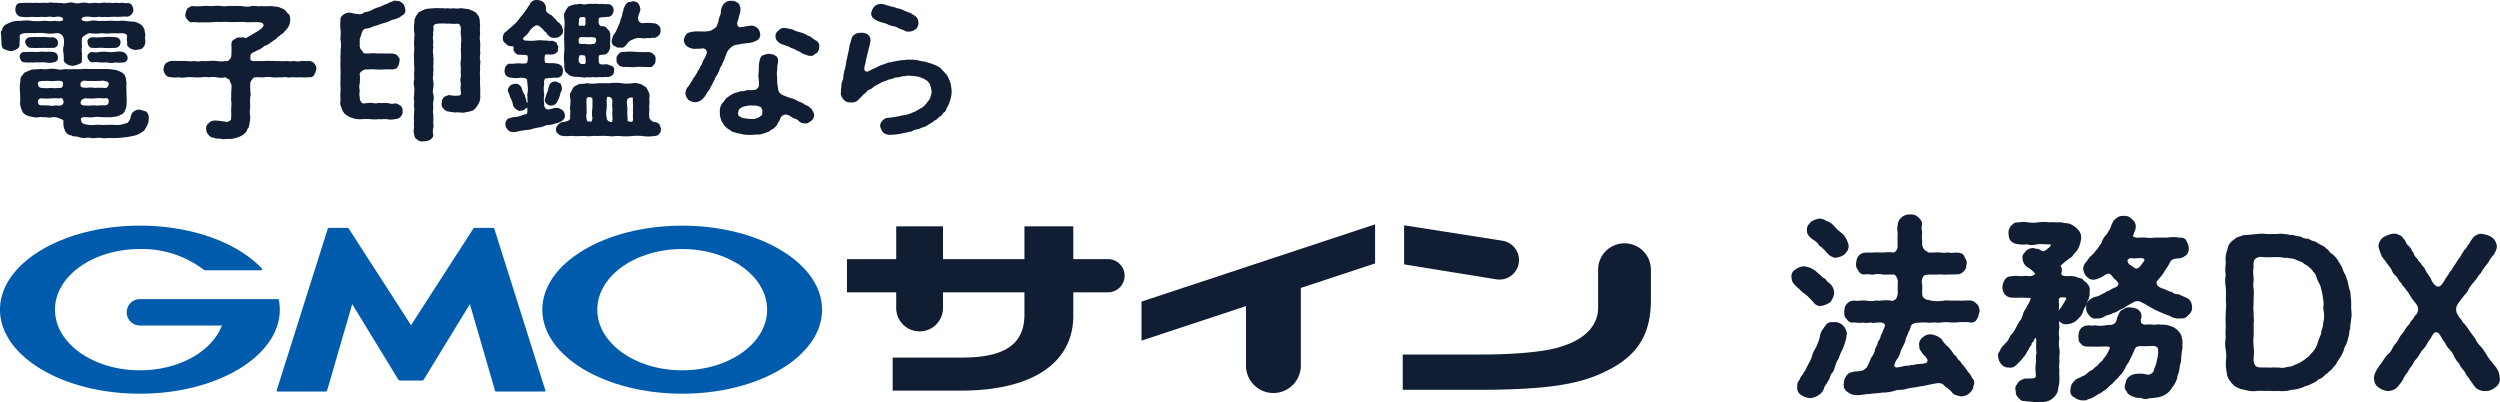 <svg xmlns="http://www.w3.org/2000/svg" width="492.388" height="79.27" viewBox="0 0 492.388 79.27">
  <g id="アートワーク_16" data-name="アートワーク 16" transform="translate(246.194 39.635)">
    <g id="グループ_768" data-name="グループ 768" transform="translate(-246.194 -39.635)">
      <g id="グループ_762" data-name="グループ 762">
        <g id="グループ_760" data-name="グループ 760" transform="translate(0 44.183)">
          <g id="グループ_757" data-name="グループ 757" transform="translate(0 0.26)">
            <path id="パス_3335" data-name="パス 3335" d="M44.475,44.892h2.194a.4.4,0,0,0,.309-.173l9.087-14.874,4.943,17.02a.284.284,0,0,0,.257.194H70.8a.141.141,0,0,0,.142-.194L60.886,15.02a.3.3,0,0,0-.263-.194H57.042a.412.412,0,0,0-.315.173l-12.253,19L32.225,15a.412.412,0,0,0-.315-.173H28.329a.3.3,0,0,0-.263.194L18.008,46.865a.141.141,0,0,0,.142.194h9.538a.287.287,0,0,0,.257-.194l4.943-17.02,9.084,14.874a.416.416,0,0,0,.312.173Z" transform="translate(36.481 -14.393)" fill="#005bac"/>
            <g id="グループ_756" data-name="グループ 756">
              <path id="パス_3336" data-name="パス 3336" d="M54.925,29.318l0-.006a.2.2,0,0,0-.2-.16H27.553a2.6,2.6,0,0,0,0,5.2H43.7c-1.925,5.082-8.424,8.82-16.148,8.82-9.235,0-16.723-5.345-16.723-11.944S18.318,19.29,27.553,19.29a20.026,20.026,0,0,1,12.634,4.12l.033.027a.2.2,0,0,0,.112.033h11.1a.2.2,0,0,0,.154-.333l-.018-.018c-4.725-5.037-13.709-8.436-24.018-8.436C12.337,14.683,0,22.093,0,31.231S12.337,47.781,27.553,47.781s27.553-7.41,27.553-16.551A10.114,10.114,0,0,0,54.925,29.318Z" transform="translate(0 -14.683)" fill="#005bac"/>
            </g>
            <path id="パス_3337" data-name="パス 3337" d="M62.84,14.683c-15.216,0-27.553,7.41-27.553,16.548S47.624,47.781,62.84,47.781s27.553-7.41,27.553-16.551S78.059,14.683,62.84,14.683Zm0,28.492c-9.235,0-16.723-5.345-16.723-11.944S53.605,19.29,62.84,19.29s16.726,5.345,16.726,11.941S72.078,43.175,62.84,43.175Z" transform="translate(71.521 -14.683)" fill="#005bac"/>
          </g>
          <g id="グループ_759" data-name="グループ 759" transform="translate(166.815)">
            <path id="パス_3338" data-name="パス 3338" d="M64.81,21.181V14.728h9.214v6.453H90.066V14.728h9.622v6.453h6.838a3.271,3.271,0,0,1,3.269,3.272h0a3.271,3.271,0,0,1-3.269,3.269H99.688v4.053c.291,9.949-8.236,15.567-23.195,15.3H64.111v-6.5h13.2c8.469.076,12.87-2.306,12.752-8.76V27.722H74.024v3.093a4.6,4.6,0,0,1-4.607,4.6h0a4.606,4.606,0,0,1-4.607-4.6V27.722h-9.7V21.181Z" transform="translate(-55.112 -14.331)" fill="#101d32"/>
            <path id="パス_3339" data-name="パス 3339" d="M134.953,18.207a5.2,5.2,0,0,1,5.2,5.2v6.229c-.061,6.644-2.745,10.818-8.881,13.781-5.14,2.582-11.626,3.569-24.009,3.644H91.276V40.107h16.16c6.953-.039,12.619-.648,15.367-1.671,4.262-1.368,6.892-3.941,6.95-7.434V23.408a5.2,5.2,0,0,1,5.2-5.2ZM91.545,14.66,110.923,17.7a3.85,3.85,0,0,1,3.254,3.8h0a3.85,3.85,0,0,1-4.465,3.8L91.545,22.357Z" transform="translate(18.186 -14.469)" fill="#101d32"/>
            <g id="グループ_758" data-name="グループ 758" transform="translate(58.006)">
              <path id="パス_3340" data-name="パス 3340" d="M120.284,22.291l-14.626,4.837V42.42a5.4,5.4,0,0,1-5.4,5.4h0a5.4,5.4,0,0,1-5.4-5.4V30.7l-20.576,6.8V29.816L120.284,14.6" transform="translate(-74.276 -14.597)" fill="#101d32"/>
            </g>
          </g>
        </g>
        <g id="グループ_761" data-name="グループ 761" transform="translate(0.178)">
          <path id="パス_3341" data-name="パス 3341" d="M3.731,8.375a.953.953,0,0,1-.578.984,1.956,1.956,0,0,1-1.19.357,2.9,2.9,0,0,1-1.22-.357C.389,9.3.292,8.972.165,8.375.229,7.87.068,7.3.132,6.708a1.2,1.2,0,0,1,.16-1.159,1.564,1.564,0,0,1,.645-.984,8.049,8.049,0,0,1,1.474-.654,6.644,6.644,0,0,1,1.641-.118,6.021,6.021,0,0,1,2.089,0,10.116,10.116,0,0,0,2.119,0c.321-.091.805.058,1.126,0,.321.148.8-.03,1.477,0,.611.118,1.51.088,1.447-.327-.033-.448-.742-.6-1.447-.478-.708.148-1-.118-1.477,0a4.638,4.638,0,0,1-1.126,0,12.619,12.619,0,0,1-2.119,0,7.272,7.272,0,0,1-2.152-.03c-.645,0-1.093-.832-1.093-1.368C2.959.932,3.089.248,3.988.279a10.376,10.376,0,0,1,1.35-.03c.321-.058.963.03,1.317,0,.545-.058.8.03,1.283,0a10.046,10.046,0,0,1,1.317,0,2.842,2.842,0,0,1,1.317,0c.324-.088.9.061,1.32,0a2.767,2.767,0,0,0,1.317,0,2.367,2.367,0,0,1,1.283,0,2.425,2.425,0,0,0,1.317,0,3.931,3.931,0,0,1,1.32,0c.321.148.772,0,1.317,0,.291-.088.8.148,1.317,0a4.939,4.939,0,0,1,1.317,0c.545-.118.8.121,1.283,0,.484-.058.775.061,1.32,0,.384-.088.929.121,1.347.03.772-.03,1,.627,1.126,1.311a1.455,1.455,0,0,1-1.126,1.368c-.736-.088-1.7.091-2.312.03-.642-.058-1.671.118-2.279,0-.321.148-.869-.058-1.19,0a4.549,4.549,0,0,1-1.574,0c-.835-.058-1.734-.148-1.734.627a2.163,2.163,0,0,0,1.671.179,3.6,3.6,0,0,1,1.51,0c.351.058.642-.03,1.156,0,.578.027,1.347-.091,2.182,0,.581.027,1.48-.091,2.152,0a10.956,10.956,0,0,0,1.737.148,4.21,4.21,0,0,1,1.51.745,3.688,3.688,0,0,1,.512.923c-.03.415.194.8.13,1.071-.16.536.1,1.132-.033,1.516a1.484,1.484,0,0,1-.578.984c-.257.3-.772.206-1.19.327a2.122,2.122,0,0,1-1.187-.327c-.321-.209-.705-.505-.578-.984.03-.236-.16-.772-.033-1.159.064-.627-.224-.714-.963-.832a15.662,15.662,0,0,1-1.995,0,6.6,6.6,0,0,1-2.022,0,8.382,8.382,0,0,1-2.44,0,2.844,2.844,0,0,0-1.447.95,7.046,7.046,0,0,0,0,1.668,3.076,3.076,0,0,0,0,1.341c-.033.415,0,.92-.033,1.4.1.445-.224.624-.642.745a3.092,3.092,0,0,1-1.156.327,2.562,2.562,0,0,1-1.123-.3c-.324-.266-.548-.357-.645-.772a10.379,10.379,0,0,0-.033-1.4,2.428,2.428,0,0,1,0-1.341,3.986,3.986,0,0,0,0-1.668,1.306,1.306,0,0,0-1.414-.95,7.9,7.9,0,0,1-2.376,0,10.258,10.258,0,0,0-1.928,0c-.8-.061-1.347,0-1.925,0-.869.148-1.029.266-1,.832C3.794,7.425,3.731,8.048,3.731,8.375Zm.03,2.53a.886.886,0,0,1,.9-.984c.351.033.963-.058,1.444-.027.578,0,.9.027,1.414,0a5.522,5.522,0,0,1,1.414,0,5.566,5.566,0,0,1,1.447.027,1,1,0,0,1,.9.984.874.874,0,0,1-.9,1.044,2.65,2.65,0,0,1-1.447.027,11.592,11.592,0,0,0-1.414,0c-.354-.118-.929.091-1.414,0a11.5,11.5,0,0,1-1.444-.027C4.018,11.889,3.891,11.384,3.761,10.906ZM28.85,24.424c-.321.536-.512,1.071-.993,1.25a3.672,3.672,0,0,1-1.7.745A14,14,0,0,1,24,26.775a18.475,18.475,0,0,1-2.185.088c-.8-.061-1.283.118-1.765,0a5.473,5.473,0,0,0-1.414,0c-.645.118-1.062-.148-1.641-.061a3.149,3.149,0,0,1-1.638-.148c-.642-.179-1.059-.027-1.35-.3a1.5,1.5,0,0,1-1.22-.745,3.62,3.62,0,0,1-.418-1.995c.127-.239-.291-.448-.642-.566a3.063,3.063,0,0,0-1.417-.3,2.986,2.986,0,0,1-1.444,0c-.291.088-.9-.091-1.223,0a3.535,3.535,0,0,1-1.7-.121,2.473,2.473,0,0,1-1.51-.745A4.692,4.692,0,0,1,3.828,20.1a10.983,10.983,0,0,0,0-2.052,10.6,10.6,0,0,1,0-2.055c.127-.3,0-.684.16-1.071.191-.415.418-.475.642-.893.384-.179.8-.387,1.447-.627.384-.058.932-.088,1.571-.118.548-.058,1.159.091,1.641,0a5.332,5.332,0,0,1,1.671,0,3.5,3.5,0,0,0,1.671,0,9.9,9.9,0,0,0,1.671,0,15.358,15.358,0,0,0,1.671,0,7.623,7.623,0,0,1,1.668,0,15.331,15.331,0,0,1,1.671,0,16.176,16.176,0,0,1,1.671,0c.611-.03.963.118,1.7.151.418.206,1.19.384,1.477.742.321.179.321.478.515.866a4.925,4.925,0,0,0,.13.95,14.089,14.089,0,0,0,0,2.055c-.033.714.094,1.489,0,2.052a2.588,2.588,0,0,1-.324,1.341,1.206,1.206,0,0,1-.835.835,2.173,2.173,0,0,1-1.22.384,4.462,4.462,0,0,1-1.414.091c-.578.088-.932-.061-1.317,0a3.828,3.828,0,0,0-1.317,0,7.154,7.154,0,0,1-1.607,0c-.354-.061-1.22.088-.9.566,0,.505.2.624.581.772a5.1,5.1,0,0,0,1.831.209,9.8,9.8,0,0,1,1.861,0c.611-.027,1.38-.061,2.249-.027a4.9,4.9,0,0,0,2.152-.269c.481-.03.772-.387,1.029-1.041.1-.657.321-1.193.705-1.341a1.566,1.566,0,0,1,1.1-.357c.512.148.8.209,1.283.387a1.45,1.45,0,0,1,.515,1.129A3.2,3.2,0,0,1,28.85,24.424ZM11.28,8.018a.876.876,0,0,1-.9,1.071c-.835.061-1.48,0-2.346.03-.835,0-1.638.03-2.312-.03a1.361,1.361,0,0,1-.869-1.071c-.127-.415.421-1.011.869-1.011.8-.061,1.444-.03,2.312-.03.866-.061,1.544.118,2.346.03C10.862,7.156,11.343,7.573,11.28,8.018Zm1,7.979c0-.448-.708-.415-1.444-.387a5.975,5.975,0,0,1-1.48,0c-.451-.027-.869.061-1.123,0-.515.121-1,.03-.869.657a.735.735,0,0,0,.9.714,4.78,4.78,0,0,0,1.607,0,5.476,5.476,0,0,0,1.607,0C12.082,17.068,12.339,16.829,12.275,16Zm0,3.336c-.16-.509-.418-.3-.8-.269a9.6,9.6,0,0,0-1.607,0,9.032,9.032,0,0,1-1.8-.03c-.672.091-.769.478-.705.745-.03.448.288.687.869.654.254-.088.608.061,1.123,0a3.258,3.258,0,0,0,1.48,0c.351.033,1.123.151,1.317-.148A.719.719,0,0,0,12.275,19.332Zm4.561-2.352a5.546,5.546,0,0,1,1.734,0,14.938,14.938,0,0,1,1.7,0c.835.148.963-.36,1-.714a.492.492,0,0,0-.257-.509c-.16-.088-.418-.058-.642-.148-.321-.118-.645.061-1.19,0a14.222,14.222,0,0,1-1.607,0c-.354.091-1.156-.148-1.444.03-.418.239-.481.536-.354,1.014C15.744,16.95,16.549,16.92,16.837,16.981Zm-1.059,3.154c.321.448.835.269,1.7.357a4.33,4.33,0,0,1,1.507,0,7,7,0,0,1,1.414-.061c.675-.058.835-.206.869-.684.16-.772-.451-.8-1-.684a6.3,6.3,0,0,0-1.7,0,13.9,13.9,0,0,1-1.928-.03C15.871,19.242,15.714,19.6,15.778,20.135ZM23.617,8.018a1.02,1.02,0,0,1-.932,1.071,20.405,20.405,0,0,1-2.346.03c-.9-.118-1.477.091-2.313-.03-.545.03-.805-.475-.9-1.071-.16-.387.257-.923.9-1.011a15.126,15.126,0,0,0,2.313-.03,11.915,11.915,0,0,1,2.346.03A.974.974,0,0,1,23.617,8.018Zm-6.49,2.888c-.16-.415.448-1.041.9-.984a3.818,3.818,0,0,0,1.541-.027,7.761,7.761,0,0,1,1.477,0,4.94,4.94,0,0,0,1.48,0,4.381,4.381,0,0,1,1.541,0A1.4,1.4,0,0,1,25,10.906a.879.879,0,0,1-.932,1.072,6.518,6.518,0,0,1-1.541,0,2.717,2.717,0,0,1-1.48,0c-.575,0-1.026.03-1.477,0a5.435,5.435,0,0,0-1.541-.027C17.545,11.92,17.191,11.384,17.128,10.906Z" transform="translate(-0.059 0.324)" fill="#101d32"/>
          <path id="パス_3342" data-name="パス 3342" d="M40.74,12.85a3.847,3.847,0,0,1-.387,1.071.888.888,0,0,1-1.059.505,5.213,5.213,0,0,1-1.51.03,11.476,11.476,0,0,1-1.444,0c-.548-.058-.932.151-1.447,0-.642-.118-.9.118-1.447,0a6.024,6.024,0,0,1-1.477,0,4.668,4.668,0,0,0-1.447,0c-.545.061-.866-.03-1.6,0-.481.03-.708.118-.835.478a1.162,1.162,0,0,0-.354.95c-.064.536.064,1.1,0,1.371a1.927,1.927,0,0,1,0,1.041,10.036,10.036,0,0,0,0,1.964,5.1,5.1,0,0,0,0,1.964,8.729,8.729,0,0,1-.257,1.846c0,.418-.384.505-.384.863a2.435,2.435,0,0,1-.642.745A4.2,4.2,0,0,1,24.9,26.4a3.657,3.657,0,0,1-1.7.179,3.04,3.04,0,0,1-1.283,0c-.384-.118-.869.061-1.35-.209a1.293,1.293,0,0,1-1.059-.593,1.413,1.413,0,0,1-.451-1.1,1.129,1.129,0,0,1,.481-1.162,1.576,1.576,0,0,1,1.193-.536c.736,0,1.444.148,2.119.209.288.148.578.03.9-.209.321-.148.16-.566.257-1.011a11.744,11.744,0,0,1,0-1.877c.1-.684-.16-1.19,0-1.907-.13-.563.127-1.247,0-2.349a3.072,3.072,0,0,1-.387-.923c-.351-.148-.578-.33-.832-.448a3.809,3.809,0,0,1-1.671,0,4.192,4.192,0,0,0-1.48,0,5.123,5.123,0,0,0-1.507,0,12.49,12.49,0,0,1-1.51,0,8.3,8.3,0,0,0-1.477,0,4.29,4.29,0,0,1-1.51,0,5.357,5.357,0,0,1-1.544-.03,1.168,1.168,0,0,1-1.059-.505,1.674,1.674,0,0,1-.384-1.071,1.989,1.989,0,0,1,.384-1.1,2.589,2.589,0,0,1,1.059-.505,13.81,13.81,0,0,1,1.544,0c.515-.03.9,0,1.51,0a4.829,4.829,0,0,0,1.477,0,3.679,3.679,0,0,0,1.51,0,12.44,12.44,0,0,0,1.507,0,6.354,6.354,0,0,1,1.48,0,5.259,5.259,0,0,0,1.831,0c.512.148,1.09-.6,1.059-1.162a14.043,14.043,0,0,0,0-1.995c.03-.536.1-.893.578-1.071a1.419,1.419,0,0,1,1.253-.384,1.369,1.369,0,0,1,1,.118c.127-.061.515-.3.963-.536.194-.148.835-.478,1.029-.627a5.925,5.925,0,0,0,1.123-.772c.548-.509.611-.953-.257-1.193a20.908,20.908,0,0,0-2.406,0,13.884,13.884,0,0,0-1.995-.058c-.481-.033-1.059.058-1.734,0a9.541,9.541,0,0,0-1.638,0,12.089,12.089,0,0,0-1.865.058c-.545,0-1.317.03-1.8,0-.705.091-1.317-.091-1.862-.03-.548.121-.742-.179-1.062-.505a1.3,1.3,0,0,1-.384-1.071A3.579,3.579,0,0,1,15.327.942c.384-.266.708-.536,1.062-.505a11.077,11.077,0,0,0,1.958,0c.739-.091,1.38.03,1.928,0a8.111,8.111,0,0,1,1.925,0c.548.148,1.286-.121,1.928,0a13.644,13.644,0,0,1,1.928,0,4.223,4.223,0,0,0,1.928,0c.705-.121,1.317.118,1.928,0a13.948,13.948,0,0,0,1.925,0c.26.03.966.118,1.32.148a8.992,8.992,0,0,1,1.22.505c.321.148.515.657.866.866.354.266.354.863.354,1.22a2.77,2.77,0,0,1-.575,1.665,3.992,3.992,0,0,1-.614.657c-.157.387-.575.418-.705.624-.351.33-.418.269-.705.566a1.644,1.644,0,0,1-.708.536,7.89,7.89,0,0,1-1.477.984c-.387.03-.578.445-.835.475-.257.3-.708.357-1.19.654-.351.209-.769.269-.932.627-.224.179,0,.714-.127.984.064.206.578.415,1.026.3a17.164,17.164,0,0,0,1.768,0,12.113,12.113,0,0,1,1.447,0c.578-.058.932.091,1.477,0a5.771,5.771,0,0,0,1.447,0,4.728,4.728,0,0,0,1.447,0,2.938,2.938,0,0,0,1.444,0c.451-.03.963.061,1.51,0a1.417,1.417,0,0,1,1.059.505A1.472,1.472,0,0,1,40.74,12.85Z" transform="translate(21.383 0.762)" fill="#101d32"/>
          <path id="パス_3343" data-name="パス 3343" d="M34.961,1.769c.127.624-.194.953-.739,1.28a3.472,3.472,0,0,1-1.48.684c-.705.148-1.09.536-1.671.627a14.466,14.466,0,0,0-1.7.566,3.742,3.742,0,0,0-.9.266,2.982,2.982,0,0,1-1.253.357c-.384.03-.611.269-.8.775-.13.327-.291,1.011-.418,1.22,0,.3-.033.475,0,1.162a1.286,1.286,0,0,0,.384,1.129c.321.448.384.657.772.6.866.061,1.317-.118,1.958,0,.578,0,.963.03,1.638,0,.451.091,1.059-.027,1.671.03.321.03.932.179,1.029.505a.916.916,0,0,1,.354,1.044,2.083,2.083,0,0,1-.354,1.071c-.127.387-.611.445-1.029.505a15.333,15.333,0,0,0-1.671,0,10.144,10.144,0,0,1-1.638,0c-.515-.091-1.093.03-1.958,0-.484.03-1.32.654-1.156,1.011a10.048,10.048,0,0,1,0,1.7,2.657,2.657,0,0,0,0,1.429A3.215,3.215,0,0,0,26,19.1a1.131,1.131,0,0,0,.254.863c.194.415.548.357,1.1.266a4.416,4.416,0,0,1,1.411,0c.354.148.932-.118,1.414,0a7.567,7.567,0,0,1,1.414,0,2.419,2.419,0,0,0,1.447.03,3.2,3.2,0,0,1,1.026.505,1.185,1.185,0,0,1,.354,1.041,1.292,1.292,0,0,1-.354,1.071,1.315,1.315,0,0,1-1.026.475,3.588,3.588,0,0,1-1.7.033c-.578-.033-1.123.061-1.607,0a7.378,7.378,0,0,1-1.638,0,13.964,13.964,0,0,0-1.638,0,5.037,5.037,0,0,1-1.8-.179,4.619,4.619,0,0,1-1.574-.835,2.945,2.945,0,0,1-.708-1.28,2,2,0,0,1-.16-1.456,10.388,10.388,0,0,1,0-1.967c.033-.654-.094-1.25,0-1.964-.064-.714.033-1.159,0-1.995a13.3,13.3,0,0,1,0-1.964c-.094-.566.064-1.311,0-1.995a5.766,5.766,0,0,0,0-1.964c-.064-.627.1-1.371,0-1.995a7.094,7.094,0,0,1,0-1.995c-.16-.387.387-.863.611-1.041a2.311,2.311,0,0,1,1.283-.36,7.559,7.559,0,0,0,1.638.3c.484.091.678-.03,1.193-.357a4.262,4.262,0,0,0,1.541-.505,6.267,6.267,0,0,1,1.51-.566A8.053,8.053,0,0,1,31.459.637a1.736,1.736,0,0,1,.8-.354c.387-.182.708-.33.932-.182A1.426,1.426,0,0,1,34.447.61C34.8.846,34.831,1.264,34.961,1.769ZM49.514,20.079a5.014,5.014,0,0,1-.805,1.25c-.321.415-.835.448-1.253.6-.481.027-1.09.3-1.347.148-.324.058-.805-.121-1.223,0a12.452,12.452,0,0,1-1.317-.179,1.375,1.375,0,0,1-1.026-.536,1.143,1.143,0,0,1-.418-1.1c.064-.239,0-.805.384-1.1.127-.266.739-.418,1.093-.536a5.217,5.217,0,0,0,1.8.118c.481-.027.548-.176.515-.711a4.117,4.117,0,0,1,0-1.55,3.264,3.264,0,0,1,0-1.577,8.593,8.593,0,0,1,0-1.58,4.48,4.48,0,0,1,0-1.607,8.551,8.551,0,0,0,0-1.577c-.064-.536.064-.923,0-1.58a4.285,4.285,0,0,0,0-1.574,8.283,8.283,0,0,1,0-1.55c-.13-.418-.1-.805-.772-.863-.675.118-1.414-.061-1.928,0a13.2,13.2,0,0,0-1.895,0c-.642.148-.835.176-.835.832.13.387-.16.984,0,1.311a2.58,2.58,0,0,0,0,1.308,4.588,4.588,0,0,0,0,1.311,2.573,2.573,0,0,0,0,1.311c-.094.566.13.863,0,1.311.1.536-.094.984,0,1.311.1.445-.094.745,0,1.308a2.6,2.6,0,0,0,0,1.311,5.922,5.922,0,0,1,0,1.311,2.389,2.389,0,0,0,0,1.338,2.553,2.553,0,0,1,0,1.311,4.526,4.526,0,0,0,0,1.311,3.031,3.031,0,0,0,0,1.311c-.03.387.033.863,0,1.311-.064.445.1.92,0,1.308a2.738,2.738,0,0,0-.03,1.341c.094.475-.324.8-.611,1.011a2.31,2.31,0,0,1-1.253.3,1.492,1.492,0,0,1-1.253-.3c-.291-.269-.642-.445-.611-1.011a2.377,2.377,0,0,1-.03-1.368,6.294,6.294,0,0,1,0-1.371,4.584,4.584,0,0,1,0-1.341c-.067-.3.1-.8,0-1.338-.1-.418.064-1.041,0-1.368-.16-.36.064-.835,0-1.341a4.906,4.906,0,0,0,0-1.371,3.016,3.016,0,0,1,0-1.338c.064-.448-.033-.984,0-1.368a4.737,4.737,0,0,0,0-1.341c.03-.509-.033-.835,0-1.371a4.628,4.628,0,0,1,0-1.341,9.4,9.4,0,0,0,0-1.338c-.067-.6.064-.923,0-1.368a3.171,3.171,0,0,0,0-1.341,5.99,5.99,0,0,1,0-1.338c.127-.387-.033-.835.194-1.341a4.936,4.936,0,0,1,.739-1.132,13.74,13.74,0,0,1,1.38-.624c.418-.061.932-.118,1.574-.151a9.527,9.527,0,0,1,1.283,0c.548-.058.835.091,1.32,0a4.433,4.433,0,0,0,1.283,0,3.6,3.6,0,0,0,1.286,0c.642-.027,1,.151,1.7.179.451.239,1.223.418,1.51.805.354.448.578.684.578,1.071.16.269.033.805.16,1.193a7.6,7.6,0,0,0,0,1.725,5.238,5.238,0,0,0,0,1.725c.067.687-.033,1.132,0,1.728.1.714-.16,1.071,0,1.725.13.478-.1,1.311,0,1.756a7.856,7.856,0,0,0,0,1.728,16.329,16.329,0,0,0,0,1.728,14.82,14.82,0,0,1,0,1.725A2.518,2.518,0,0,1,49.514,20.079Z" transform="translate(44.684 0.084)" fill="#101d32"/>
          <path id="パス_3344" data-name="パス 3344" d="M33.761,18.077c-.194-.684.191-.832.384-1.22a2.288,2.288,0,0,1,.966-.357,1.255,1.255,0,0,1,1.317.863,4.927,4.927,0,0,0,.608,1.341c.1.418.321,1.071.384,1.429.067.061.13.088.163.061a.261.261,0,0,0,.03-.239c-.127-.445.033-.953-.1-1.22a5.241,5.241,0,0,0,.067-2.085,8.334,8.334,0,0,0-.13-1.1A2.531,2.531,0,0,0,36.2,15.31a5.109,5.109,0,0,1-1.928-.03,1.189,1.189,0,0,1-.9-.418c-.291-.209-.291-.745-.321-.953.064-.266.1-.772.321-.923a.92.92,0,0,1,.9-.445c.451.091,1.19-.148,2.122-.03.481,0,1,.061,1.123-.236a2.3,2.3,0,0,0,.067-1.25c.03-.061-.067-.121-.194-.151a2.156,2.156,0,0,0-.515-.058c-.642-.033-.866-.033-1.283-.061a1.928,1.928,0,0,1-.708-.714c-.16-.684.1-.832-.224-.953a1.374,1.374,0,0,1-1.38-.536,1.075,1.075,0,0,1-.548-1.1,1.4,1.4,0,0,1,.739-1.308c.354-.39.8-.687,1.156-1.044A6.177,6.177,0,0,0,35.719,4c.194-.266.515-.684.966-1.19.191-.3.578-.745.9-1.28.1-.269.418-.505.448-.714A1.427,1.427,0,0,1,39.479.006a2.028,2.028,0,0,1,1.19.387A1.793,1.793,0,0,1,41.213,1.4c.064.448-.127.717.257,1.044.354.387.9.536,1.029.714a2.679,2.679,0,0,0,.672.684c.163.209.257.505.645.654a2.333,2.333,0,0,1,.739,1.432,1.042,1.042,0,0,1-.481,1.1,1.386,1.386,0,0,1-1.093.418c-.708.118-1.093-.266-1.544-.714-.127-.357-.288-.387-.611-.684a3.249,3.249,0,0,0-.739-.745.856.856,0,0,0-1.283-.03,3.456,3.456,0,0,0-1,1.132,7.134,7.134,0,0,1-1,.984c-.291.327.16.711.578.593a7.383,7.383,0,0,0,1.831,0,5.575,5.575,0,0,1,1.574,0c.675-.058,1.223.179,1.641.03a3.573,3.573,0,0,1,.9.418c.03.415.448.742.321.923-.163.236.064.714-.257.923a1.4,1.4,0,0,1-1.159.445c-.318.148-1.153-.209-1.22.179a3.22,3.22,0,0,0,.033,1.459,6.3,6.3,0,0,0,.966.088,5.165,5.165,0,0,1,1.38.091,1.485,1.485,0,0,1,.835.418,1.134,1.134,0,0,1,.321.832,1.843,1.843,0,0,1-.227,1.071,1.383,1.383,0,0,1-1.22.448,10.558,10.558,0,0,0-2.055.179,1.185,1.185,0,0,0-.16,1.041,4.576,4.576,0,0,0,0,2.025,5.7,5.7,0,0,0,0,1.995.837.837,0,0,0,.9,1.011,8.755,8.755,0,0,0,.932-.236,1.809,1.809,0,0,1,1.7.354,1.29,1.29,0,0,1,.515,1.014.981.981,0,0,1-.384.953,2.341,2.341,0,0,1-1.383.624,3.868,3.868,0,0,1-1.507.357c-.515-.027-.838.327-1.159.3-.321.209-.736.118-1.09.266-.772.091-1.223.387-1.831.387a11.251,11.251,0,0,0-1.8.3c-.418.027-.8.266-1.253.088-.515,0-.642-.179-.929-.536a1.207,1.207,0,0,1-.354-1.014c-.13-.236.224-.714.481-1.072.354,0,.739-.266,1.123-.266a5.891,5.891,0,0,0,1.671-.357c.515-.269.932-.179,1-.448a3.405,3.405,0,0,0,.033-.6v-.415c0-.03-.033-.03-.13,0a.664.664,0,0,0-.254.148c-.291.387-.966.415-1.19.448a2.193,2.193,0,0,1-1.19-.953,5.673,5.673,0,0,0-.515-1.55C34.049,18.972,34.015,18.464,33.761,18.077Zm10.312-1.634a2.317,2.317,0,0,1,.288.95c.03.536-.354.775-.354,1.253a5.275,5.275,0,0,1-.481,1.159,1.331,1.331,0,0,1-2.57,0,13.414,13.414,0,0,1,.515-1.668c.224-.387.16-.775.418-1.341.033-.445.769-.772,1.156-.742C43.559,16.112,43.719,16.351,44.073,16.442Zm19.466,9.913a1.053,1.053,0,0,1-.932.415,6.586,6.586,0,0,1-2.279.03,11.393,11.393,0,0,0-2.249,0,11.106,11.106,0,0,1-2.249,0c-.9-.091-1.574.151-2.249,0a14.6,14.6,0,0,0-2.249,0c-.608-.118-1.574.118-2.249,0-.705-.058-1.607.061-2.249,0-.8-.091-1.477.091-2.279-.03-.321-.088-.645-.027-.9-.415-.387-.182-.451-.509-.484-.923a1.471,1.471,0,0,1,.581-.984,1.177,1.177,0,0,1,.963-.418c.642-.118,1.317-.327,1.283-.863-.094-.654.064-1.19,0-1.489-.16-.3.064-.742,0-1.19a3.862,3.862,0,0,0,0-1.22,1.378,1.378,0,0,1,.16-1.193c.227-.327.257-.684.645-1.041a5.171,5.171,0,0,1,1.19-.536,3.465,3.465,0,0,0,1.317-.118,6.147,6.147,0,0,0,2.216,0c.705,0,1.477.027,2.249,0a9.552,9.552,0,0,1,2.279,0,6.993,6.993,0,0,0,2.219,0,2.987,2.987,0,0,1,1.414.148c.545.088.739.387,1.253.654a5.785,5.785,0,0,1,.515.984,1.74,1.74,0,0,1,.127,1.1c-.03.415.033.684,0,1.22a4.93,4.93,0,0,0,0,1.19,5.806,5.806,0,0,0,0,1.489c0,.266.515.775.9.863a1.38,1.38,0,0,1,1.059.448,3.09,3.09,0,0,1,.321.923A1.285,1.285,0,0,1,63.539,26.355ZM44.809,10.219c.1-.745-.03-1.459,0-2.234-.064-.863.067-1.489,0-2.2a8.483,8.483,0,0,0,0-2.234,1.583,1.583,0,0,1,.13-1.132A4.077,4.077,0,0,1,45.551,1.4c.191-.266.9-.354,1.253-.536.481.061.869-.148,1.35-.088a2.274,2.274,0,0,0,1.283,0,9.121,9.121,0,0,1,1.286,0c.545-.118.866.088,1.283,0,.481-.061.869.121,1.35.03a1.175,1.175,0,0,1,1.19,1.25c-.067.805-.611,1.341-1.19,1.25-1.059.148-1.414,0-1.768.327.033.387-.1.923.194,1.311.351.357.642.118,1.093.327.321.179.515.6.8.775.13.418.288.745.194.923.064.8-.064,1.368,0,1.964A1.915,1.915,0,0,1,53,10.694c-.932.179-1.317,0-1.414.448.064.418-.064,1.071.127,1.308.194.418,1.1.182,1.513.209.351.091.8.3,1.059.387a.708.708,0,0,1,.321.863c.1.6-.321,1.132-1.156,1.253-.418-.061-1.029.088-1.383.027-.288-.061-1.026.121-1.317,0-.578-.027-.929.148-1.317,0a2.617,2.617,0,0,1-1.283,0c-.324-.027-.9-.027-1.447-.088a1.945,1.945,0,0,1-1.286-.654.93.93,0,0,1-.512-.953c-.227-.3.03-.775-.1-1.044A13.071,13.071,0,0,1,44.809,10.219ZM48.635,12.6c.321.088.418-.209.418-.6,0-.148-.064-.654-.1-.863.064-.118-.13-.209-.321-.239a6.843,6.843,0,0,0-.772-.03C47.412,11.974,47.672,12.749,48.635,12.6Zm-.869-4.05a1.8,1.8,0,0,0,.257.088,2.2,2.2,0,0,0,.8,0,4.955,4.955,0,0,0,1.768,0c.451.061.739-.981.288-1.22a3.315,3.315,0,0,0-1.153-.088c-.321.03-1.093-.061-1.51,0-.642-.091-.611.684-.515,1.1C47.672,8.463,47.672,8.521,47.766,8.551ZM47.7,3.965c.1.151-.16.835.064,1.1.194.061.545-.118.963.061.291-.091.291-.475.26-.775-.033-.236.094-.445-.033-.832-.064-.179-.418-.179-.708-.148C47.8,3.43,47.8,3.521,47.7,3.965ZM50.336,21.53a19.478,19.478,0,0,0,.033-1.995c.03-.505-1.059-.475-1.126-.206a6.87,6.87,0,0,0-.03,1.4c0,.624.03,1.011,0,1.607a2.71,2.71,0,0,0,.127,1.519c.257.209.515-.03.835.148.1-.418.257-.569.16-.9A5.173,5.173,0,0,1,50.336,21.53Zm3.983-1.577c-.127-.863-.512-.863-.993-.893-.13.088-.13.387-.163.893a12.1,12.1,0,0,1,0,1.577,3.622,3.622,0,0,0,0,1.577.866.866,0,0,0,.966.9.068.068,0,0,0,.1,0c.03,0,.03-.091.064-.239a4.971,4.971,0,0,0,.03-.657,6.7,6.7,0,0,1,0-1.577A5.119,5.119,0,0,1,54.319,19.953ZM54.9,6.378a11.49,11.49,0,0,0,.675-1.55c.257-.3.227-.742.481-1.308.227-.475.163-1.044.387-1.371a1.581,1.581,0,0,1,.224-.772c.224-.448.224-.536.548-.805.127-.206.705-.148.993-.3a1.324,1.324,0,0,1,1.256.505,2.477,2.477,0,0,1,.351,1.193c-.321,1.041-.481,1.159-.448,1.607a.879.879,0,0,0,.963.981,9.365,9.365,0,0,1,2.122.03,1.313,1.313,0,0,1,.963.445,1.029,1.029,0,0,1,.354.984A1.157,1.157,0,0,1,63.412,7c-.321.266-.708.536-.963.445-.515-.03-.742.151-1.223.03a3.521,3.521,0,0,1-1.477,0,2.838,2.838,0,0,0-1.477.327,2.258,2.258,0,0,0-1.029.745c-.481.684-.772.953-1.51.805-.515.148-.8-.239-1.123-.33a.971.971,0,0,1-.448-.832A2.985,2.985,0,0,1,54.9,6.378Zm.227,5.33a.968.968,0,0,1,.354-.984.911.911,0,0,1,.963-.478,11.833,11.833,0,0,1,2.506-.027,22.985,22.985,0,0,0,2.506.027,1.674,1.674,0,0,1,1,.478,1.171,1.171,0,0,1,.351.984c-.03.415-.03.863-.351,1.011a.819.819,0,0,1-1,.475c-.966.03-1.671-.088-2.506,0-.932.091-1.734-.058-2.506,0-.324-.088-.772-.118-.963-.475A1.088,1.088,0,0,1,55.124,11.708Zm3.245,10.627a12.694,12.694,0,0,1,0-1.607,9.99,9.99,0,0,1-.033-1.429c0-.03,0-.061-.064-.091a1.113,1.113,0,0,0-.515.03.82.82,0,0,0-.545.387c-.194.714.127,1.577.03,1.9a16.685,16.685,0,0,0,.064,2.025c-.16.475.481.387.869.448C58.53,23.616,58.239,22.959,58.369,22.335Z" transform="translate(66.137 0)" fill="#101d32"/>
          <path id="パス_3345" data-name="パス 3345" d="M52.08,12.415c-.064.509-.515.684-.545,1.193a7.8,7.8,0,0,1-.548,1.159c-.321.266-.384.863-.611,1.132a6.377,6.377,0,0,1-.608,1.132,3.448,3.448,0,0,1-.675,1.1,4.3,4.3,0,0,1-.932,1.28,2.135,2.135,0,0,1-1.444.624,2.358,2.358,0,0,1-1.317-.475,2.033,2.033,0,0,1-.581-1.162,2.092,2.092,0,0,1,.708-1.638,6.119,6.119,0,0,1,.578-.893,2.428,2.428,0,0,1,.578-.923c.16-.448.481-.654.515-.95.127-.3.418-.509.515-.923a3.248,3.248,0,0,0,.481-.953,4.15,4.15,0,0,1,.384-.745A4,4,0,0,0,49,10.42a.8.8,0,0,0-.9-.981,4.7,4.7,0,0,1-1.059.058,2.655,2.655,0,0,1-1.961-.505A1.63,1.63,0,0,1,44.5,7.8a2.025,2.025,0,0,1,.772-1.4,5.619,5.619,0,0,1,2.249-.3h.675a4.9,4.9,0,0,0,1.541-.148c.257-.058,1.223-.687,1.286-.984.1-.475.321-.742.321-1.041.03-.566.418-1.041.448-1.638A2.473,2.473,0,0,1,52.465.568a1.788,1.788,0,0,1,1.35-.505A1.893,1.893,0,0,1,55.037.42c.481.3.418.563.608.981a3.454,3.454,0,0,1-.224,1.459,5.437,5.437,0,0,1-.354,1.28c-.194.505.064,1.162.515,1.129a5.223,5.223,0,0,0,.963-.148,11.744,11.744,0,0,1,1.35-.179,2.027,2.027,0,0,1,1.156.539,1.964,1.964,0,0,1,.481,1.129,1.213,1.213,0,0,1-.866,1.341,3.838,3.838,0,0,1-1.737.445c-.481.091-.705.091-1.123.148-.257.121-.675.091-1.35.269a3.248,3.248,0,0,0-1.414,1.311c-.288.654-.351.863-.448,1.132A5.661,5.661,0,0,1,52.08,12.415ZM70.169,22.476a1.613,1.613,0,0,1-.515,1.193c-.354.239-.932.684-1.253.536a1.718,1.718,0,0,1-1.156-.357,1.915,1.915,0,0,0-1.029-.627c-.418-.148-.548-.384-1.253-.684a1.164,1.164,0,0,0-1.51.835c-.254.654-.515.745-.578,1.132a5.231,5.231,0,0,1-.705.711,6.365,6.365,0,0,0-.966.627,9.959,9.959,0,0,1-1.059.357,2.6,2.6,0,0,1-1.156.209c-.387-.061-.805.088-1.156.058a7.542,7.542,0,0,1-2.089-.179c-.288-.176-.642-.027-1.029-.266-.418-.091-.8-.148-.963-.387-.481-.327-.805-.445-.932-.684-.354-.118-.481-.654-.675-.832a2.691,2.691,0,0,1-.418-.984,2.514,2.514,0,0,1-.127-1.072,2.65,2.65,0,0,1,.481-1.846,3.986,3.986,0,0,0,.611-.8c.321-.327.578-.418.769-.627.324-.148.581-.387,1.029-.566a4.605,4.605,0,0,0,1.156-.357,2.357,2.357,0,0,0,1.156-.179c.354-.061.739,0,1.477-.061.387.061,1.126-.505,1-1.071.064-.714-.13-1.368-.1-1.9a16.368,16.368,0,0,0,.1-2.085c.16-.893.254-1.459.672-1.725a6.323,6.323,0,0,1,1.223-.357c.257.061,1,.061,1.22.327a.937.937,0,0,1,.642.953c.1.505-.16.923-.127,1.19,0,.717-.1,1.132-.1,1.638a5.806,5.806,0,0,1,.064,1.071,6.5,6.5,0,0,0,.16,1.459c.064.418.064.745.291.984a1.664,1.664,0,0,0,.866.6,12.742,12.742,0,0,0,1.831.654c.481.148.772.387,1.35.624.548.148.866.536,1.317.684.515.151.739.569,1.029.745C69.845,21.792,70.072,22.061,70.169,22.476ZM59.629,20.99a3.289,3.289,0,0,0-1.574-.3,4.783,4.783,0,0,0-1.831.236c-.739.239-.963.566-1.029,1.162-.094.684.324.8.9,1.041a9.645,9.645,0,0,0,1.734.206,2.445,2.445,0,0,0,1.765-.563c.26-.121.324-.239.354-.657A1.3,1.3,0,0,0,59.629,20.99ZM70.65,10.36c-.481.269-.772.657-1.253.536-.481.033-.578-.148-1-.266a2.231,2.231,0,0,1-1.029-.536,5.16,5.16,0,0,1-1.026-.478c-.387-.206-.611-.148-1-.445-.515-.266-.645-.179-1.062-.418a2.412,2.412,0,0,1-1.317-.711,1.378,1.378,0,0,1,.16-2.116,1.4,1.4,0,0,1,1.317-.505,11.309,11.309,0,0,1,1.48.3,6.118,6.118,0,0,0,1.347.509,5.187,5.187,0,0,1,1.641.684,2.082,2.082,0,0,1,.835.445,5.173,5.173,0,0,0,.739.505,1.2,1.2,0,0,1,.675,1.311A1.49,1.49,0,0,1,70.65,10.36Z" transform="translate(90.012 0.096)" fill="#101d32"/>
          <path id="パス_3346" data-name="パス 3346" d="M76.527,17.257a4.951,4.951,0,0,1-.26,1.877,5.754,5.754,0,0,1-.739,1.7c-.16.448-.224.684-.545.805-.127.118-.387.593-.642.714A3.559,3.559,0,0,0,73.6,23a2.8,2.8,0,0,0-.835.563c-.351.148-.672.418-.9.509a2.077,2.077,0,0,1-.963.475c-.257.027-.578.3-1.029.387a2.144,2.144,0,0,0-1.026.327c-.451.266-.675.091-1.029.3a5.168,5.168,0,0,0-1.059.209,15.452,15.452,0,0,1-2.185.266,2.239,2.239,0,0,1-1.477-.415,3.1,3.1,0,0,1-.645-1.28,1.512,1.512,0,0,1,.484-1.132,1.561,1.561,0,0,1,1.187-.536,21.316,21.316,0,0,0,2.122-.327,5.465,5.465,0,0,1,1.126-.209,6.775,6.775,0,0,0,1.09-.327c.26-.148.611-.239,1.062-.448a9.661,9.661,0,0,1,.963-.563,2.683,2.683,0,0,0,.835-.687c.257-.179.384-.505.675-.832a1.716,1.716,0,0,0,.418-.923,1.838,1.838,0,0,0,.16-1.041,9.231,9.231,0,0,0-.257-1.1,2.244,2.244,0,0,0-.708-.893,5.348,5.348,0,0,0-1.571-.717A9.646,9.646,0,0,0,68.27,14.4c-.611-.088-.966.148-1.414.088a3.5,3.5,0,0,1-1.417.239,3.561,3.561,0,0,1-1.317.418c-.481.3-.963.327-1.317.536-.384.206-.9.475-1.22.654-.451.179-.739.657-1.19.775-.545.148-.675.684-1.093.863-.418.387-.545.627-.963.953a1.717,1.717,0,0,1-1.671.714,1.63,1.63,0,0,1-1.286-.418,2.51,2.51,0,0,1-.672-1.1,14.835,14.835,0,0,1,.1-1.519,3.614,3.614,0,0,1,.321-1.489c.127-.266,0-.835.224-1.25-.064-.418.257-.775.257-1.311.16-.418.1-.832.254-1.311.13-.505.163-.8.291-1.338a10.9,10.9,0,0,0,.291-1.58c.257-.654.351-1.247.481-1.547A1.865,1.865,0,0,1,58.6,5.945a2.126,2.126,0,0,1,1.38.3,1.451,1.451,0,0,1,.578,1.19c-.03.418-.127.627-.191,1.1A6.566,6.566,0,0,0,60.077,9.7a7.341,7.341,0,0,0-.291,1.19c-.221.478-.127.893-.288,1.223-.194.772-.288,1.159.1,1.4.384.209.8-.121,1.35-.418a10.091,10.091,0,0,0,1.156-.536,7.486,7.486,0,0,1,1.156-.445c.384-.091.675-.387,1.22-.357a11.087,11.087,0,0,1,1.253-.269,10.079,10.079,0,0,1,1.253-.179c.515.03.869-.179,1.286-.061a5.746,5.746,0,0,1,1.574.091,9.034,9.034,0,0,0,1.574.3c.578.269,1.093.3,1.477.505a5.275,5.275,0,0,1,1.447.745c.351.418.545.566.866.923a3.062,3.062,0,0,1,.708,1.044,9.378,9.378,0,0,1,.448,1.159C76.428,16.542,76.494,16.781,76.527,17.257ZM62.519,3.8a4.2,4.2,0,0,1-1.414-.717,1.289,1.289,0,0,1-.418-.95A2.645,2.645,0,0,1,61.3.763,2,2,0,0,1,62.356.258a3.322,3.322,0,0,1,1.513.3c.384.061.769.239,1.09.269.451.058.578.239,1,.3a4.037,4.037,0,0,1,1.19.415,12.114,12.114,0,0,0,1.126.448c.418.118.642.445.9.505A1.693,1.693,0,0,1,70,4.008,1.658,1.658,0,0,1,69.49,5.2a2.4,2.4,0,0,1-1.253.505,1.531,1.531,0,0,1-1-.209c-.321-.179-.869-.3-1.19-.475A2.906,2.906,0,0,0,64.9,4.6a4.727,4.727,0,0,1-1.156-.418C63.258,3.978,62.807,3.951,62.519,3.8Z" transform="translate(110.716 0.523)" fill="#101d32"/>
        </g>
      </g>
      <g id="グループ_767" data-name="グループ 767" transform="translate(352.845 42.246)">
        <g id="グループ_763" data-name="グループ 763">
          <path id="パス_3347" data-name="パス 3347" d="M117.813,28.154c-.826-.748-1.141-1.062-1.18-1.889-.042-.512.118-1.259.708-1.456a2.559,2.559,0,0,1,1.574-.59,3.872,3.872,0,0,1,1.692.551,9.266,9.266,0,0,1,1.38,1.1c.354.236.393.472.826.669.357.118.436.63.866.826a2.491,2.491,0,0,1,1.026,2.049A3.959,3.959,0,0,1,124,30.99a4.561,4.561,0,0,1-1.616.669c-.748.2-1.062-.2-1.535-.708a8.606,8.606,0,0,0-.866-.866c-.121-.275-.593-.512-.748-.708A9.069,9.069,0,0,1,117.813,28.154Zm9.135,10.476a11.27,11.27,0,0,1-.669,1.892c-.394.63-.512,1.3-.787,1.81a3.561,3.561,0,0,0-.551,1.3c-.2.315-.236.984-.593,1.3-.43.393-.351.905-.787,1.574-.39.748-.708.947-.866,1.538-.275.63-.512.984-.866,1.141a3.16,3.16,0,0,1-1.774.669,3.908,3.908,0,0,1-1.535-.551,1.4,1.4,0,0,1-.748-1.456,1.56,1.56,0,0,1,.433-1.38,2.079,2.079,0,0,1,.63-1.023c.157-.512.551-.787.593-1.062.393-.826.669-1.22,1.062-2.089a7.605,7.605,0,0,1,.944-2.2,10.7,10.7,0,0,0,.787-2.207,2.848,2.848,0,0,1,.472-1.259c.236-.275.554-.829.787-1.065.436-.393.669-.354,1.3-.354a2.175,2.175,0,0,1,1.653.551,2.77,2.77,0,0,1,.787,1.538C127.069,37.764,127.144,38.276,126.948,38.63Zm-7.286-21.814c-.118-.515.357-.866.748-1.459a6.177,6.177,0,0,1,1.538-.551c.393-.079,1.141.393,1.653.59a3.635,3.635,0,0,1,1.341,1.065,15.422,15.422,0,0,0,1.656,1.5,4.793,4.793,0,0,1,.944,2.01c.076.669-.275.984-.672,1.535a2.915,2.915,0,0,1-1.574.669c-.551.2-1.144-.354-1.616-.787-.312-.236-.59-.748-1.023-1.026-.2-.43-.708-.351-.748-.748a3.562,3.562,0,0,0-1.1-.944C120.1,18.153,119.544,17.6,119.662,16.816Zm33.671,16.145a5.1,5.1,0,0,1-.472,1.377,1.048,1.048,0,0,1-1.262.59,14.4,14.4,0,0,0-2.951.039,17.539,17.539,0,0,0-2.876,0c-.433.118-.987-.079-1.538,0-.512.118-1.849-.118-2.794.039-.905,0-1.42.315-1.616.748-.154.829-.551,1.183-.59,1.538-.079.275-.512.944-.472,1.22a3.683,3.683,0,0,1-.472,1.18,7.808,7.808,0,0,0-.512,1.183,8.759,8.759,0,0,1-.512,1.18,3.2,3.2,0,0,0-.59,1.026c-.079.233-.236.472-.039.748.275.43.708.354,1.928.036.393-.115,1.062-.036,1.42-.194.509.039,1.062-.236,1.417-.2a7.4,7.4,0,0,0,1.613-.239.742.742,0,0,0,.236-1.1c-.312-.554-.9-.908-1.1-1.423-.393-.312-.315-.748-.393-1.141a1.589,1.589,0,0,1,.669-1.417,2.035,2.035,0,0,1,1.5-.551,3.656,3.656,0,0,1,1.931.866,5.835,5.835,0,0,0,1.38,1.574c.2.239.509.593.787.987a3.124,3.124,0,0,0,.784.908,2.338,2.338,0,0,0,.751.9,7.9,7.9,0,0,0,.905,1.183,10.205,10.205,0,0,0,.866,1.141,12.676,12.676,0,0,1,.672,1.1c.275.236.351.512.236,1.026-.2.669-.16,1.062-.787,1.574a2.379,2.379,0,0,1-1.656.63c-.515-.118-.826-.236-1.1-.315-.433-.157-.512-.59-.984-.908-.354-.43-.869-.548-1.144-.981a1.809,1.809,0,0,0-1.338-.393c-1.1.154-1.774.351-2.282.43-.751.2-1.223.16-1.892.354a14.1,14.1,0,0,0-1.892.318c-.748.315-1.771.118-2.4.393a7.372,7.372,0,0,1-2.4.354c-.711.157-1.459.118-2.446.275-.705,0-1.692.236-2.479.236-.515-.079-1.3-.039-1.734-.551a1.421,1.421,0,0,1-.748-1.656A2.333,2.333,0,0,1,127.5,45.6c.318-.472.633-.433,1.38-.669a6.158,6.158,0,0,0,1.692-.236c.472-.2.59-.472.826-.59.2-.354.278-.593.512-1.023a6.59,6.59,0,0,1,.551-1.183,3.369,3.369,0,0,0,.554-1.141,2.78,2.78,0,0,1,.512-1.183,2.173,2.173,0,0,1,.512-1.177,3.373,3.373,0,0,1,.472-1.183,10.909,10.909,0,0,1,.515-1.377c.115-.433-.318-.829-.908-.869-.787-.079-1.535.2-1.967,0a6.025,6.025,0,0,1-1.695,0,5.1,5.1,0,0,1-1.731-.039,1.087,1.087,0,0,1-1.259-.63c-.515-.315-.357-.708-.472-1.338.115-.472.079-.987.472-1.377.312-.436.669-.475,1.259-.633a14.521,14.521,0,0,0,2.285,0,5.193,5.193,0,0,0,2.2,0c.63.157,1.338-.157,2.715,0a1.169,1.169,0,0,0,1.38-.59,2.927,2.927,0,0,0,.236-1.5v-1.3a1.98,1.98,0,0,0-.236-1.42c-.2-.393-.472-.708-.905-.63-.826,0-1.3.039-2.01,0a3.34,3.34,0,0,0-1.653,0c-.751.079-.984-.118-1.7-.039-.748.118-.944-.157-1.259-.63a1.964,1.964,0,0,1-.472-1.341c.157-.433.079-.944.472-1.377a1.6,1.6,0,0,1,1.259-.59c.515-.079.987.039,1.7-.039.551-.039,1.22,0,1.653,0a11.076,11.076,0,0,1,2.01,0c.351.118,1.023-.393,1.1-1.183.039-1.22-.039-2.125.039-2.833a3.369,3.369,0,0,1,0-1.535,2.023,2.023,0,0,1,.708-1.42,2.26,2.26,0,0,1,1.538-.512,1.846,1.846,0,0,1,1.535.512c.354.315.826.866.669,1.42a4.05,4.05,0,0,0,.039,1.535,10.931,10.931,0,0,0,0,1.967,2.015,2.015,0,0,0,.394,1.338c.354.475.551.318.866.711,1.1.079,1.42-.039,2.167,0a6.575,6.575,0,0,0,1.774,0,6.988,6.988,0,0,0,1.849.039c.708.039,1.1.2,1.259.59.2.512.551.905.472,1.377-.157.551,0,.947-.472,1.341a1.475,1.475,0,0,1-1.259.63c-.59.039-1.259.039-1.849.039-.79.118-1.223-.079-1.774,0-.551,0-1.259.039-2.167,0-.351.157-.708,0-1.023.512a1.915,1.915,0,0,0-.236,1.538,6.619,6.619,0,0,1,0,1.3c.039.512-.079,1.22.354,1.5.433.512,1.026.433,1.377.59a8.2,8.2,0,0,0,2.954,0c.59-.039,1.774.118,2.4,0,.944.079,1.5-.039,2.479,0,.633,0,.869.315,1.262.633A1.846,1.846,0,0,1,153.333,32.961Z" transform="translate(-116.464 -13.846)" fill="#101d32"/>
          <path id="パス_3348" data-name="パス 3348" d="M120.185,50.128a3.915,3.915,0,0,1-1.635-.572,1.558,1.558,0,0,1-.835-1.6,1.7,1.7,0,0,1,.448-1.447,2.292,2.292,0,0,1,.639-1.041,2.345,2.345,0,0,1,.378-.663.918.918,0,0,0,.194-.333l.015-.048c.182-.378.339-.666.49-.95.185-.342.36-.666.569-1.135l.082-.254a6.715,6.715,0,0,1,.869-1.961q.082-.2.191-.445a7.319,7.319,0,0,0,.578-1.707,3.064,3.064,0,0,1,.512-1.338c.1-.118.221-.3.342-.472a4.57,4.57,0,0,1,.454-.6,1.393,1.393,0,0,1,1.132-.406l.127,0h.157a2.327,2.327,0,0,1,1.762.59,2.944,2.944,0,0,1,.841,1.638l.006.039-.012.036a3.016,3.016,0,0,0-.109.611,2,2,0,0,1-.17.736,11.186,11.186,0,0,1-.675,1.9,5.65,5.65,0,0,0-.484,1.078,5.387,5.387,0,0,1-.306.745,3.422,3.422,0,0,0-.533,1.241l-.024.07a2,2,0,0,0-.166.442,1.938,1.938,0,0,1-.457.893,1.476,1.476,0,0,0-.369.681,3.37,3.37,0,0,1-.387.857,6.193,6.193,0,0,1-.445.72,2.184,2.184,0,0,0-.4.772,2.218,2.218,0,0,1-.935,1.238A3.382,3.382,0,0,1,120.185,50.128Zm-.49-5.588a1.158,1.158,0,0,1-.251.454,2.023,2.023,0,0,0-.342.608l-.015.045-.033.027a1.894,1.894,0,0,0-.572.926l-.006.048-.033.033a1.377,1.377,0,0,0-.4,1.235l.012.042-.015.045a1.243,1.243,0,0,0,.654,1.256,3.818,3.818,0,0,0,1.483.539,3.019,3.019,0,0,0,1.65-.627l.045-.03c.287-.127.508-.424.781-1.056a2.554,2.554,0,0,1,.442-.851,6.826,6.826,0,0,0,.433-.7,3.357,3.357,0,0,0,.36-.8,1.756,1.756,0,0,1,.46-.823,1.665,1.665,0,0,0,.36-.745,2.523,2.523,0,0,1,.185-.487,3.766,3.766,0,0,1,.566-1.326,5.536,5.536,0,0,0,.288-.7,5.624,5.624,0,0,1,.5-1.123,11.408,11.408,0,0,0,.651-1.84l.015-.039a1.822,1.822,0,0,0,.142-.633,3.029,3.029,0,0,1,.109-.642,2.648,2.648,0,0,0-.738-1.414,1.979,1.979,0,0,0-1.523-.5h-.173a1.121,1.121,0,0,0-1.032.312,5.55,5.55,0,0,0-.409.551c-.13.191-.251.369-.363.5a2.655,2.655,0,0,0-.433,1.177,7.516,7.516,0,0,1-.605,1.786c-.073.166-.139.318-.191.451l-.027.045a6.24,6.24,0,0,0-.826,1.874l-.091.278c-.224.493-.406.835-.587,1.168C120.019,43.9,119.87,44.177,119.695,44.54Zm30.19,5.236-.024-.006c-.366-.085-.636-.169-.857-.239l-.254-.079a1.31,1.31,0,0,1-.593-.49,1.868,1.868,0,0,0-.436-.439l-.036-.03a2.186,2.186,0,0,0-.527-.433,1.991,1.991,0,0,1-.611-.542,1.528,1.528,0,0,0-1.132-.342h-.085c-.651.094-1.162.2-1.574.294-.263.058-.484.1-.684.136a7.508,7.508,0,0,1-.96.176,5.788,5.788,0,0,0-.911.176c-.257.039-.451.064-.63.085a8.456,8.456,0,0,0-1.265.23,4.026,4.026,0,0,1-1.314.221,3.214,3.214,0,0,0-1.065.166,7.724,7.724,0,0,1-2.464.366,7.8,7.8,0,0,1-1.174.142c-.387.03-.787.058-1.244.13a9.744,9.744,0,0,0-1.18.115,10.343,10.343,0,0,1-1.326.124c-.124-.015-.236-.027-.351-.039a2.157,2.157,0,0,1-1.483-.542,1.571,1.571,0,0,1-.808-1.813,2.406,2.406,0,0,1,.59-1.544,1.443,1.443,0,0,1,1-.584c.13-.033.281-.076.457-.13l.042-.006a6.05,6.05,0,0,0,1.634-.224,1.615,1.615,0,0,0,.524-.36,1.686,1.686,0,0,1,.245-.2c.088-.157.148-.291.215-.433.076-.16.154-.33.272-.548.067-.151.109-.269.148-.369a4.308,4.308,0,0,1,.409-.82,3.261,3.261,0,0,0,.53-1.081,2.52,2.52,0,0,1,.46-1.111l.057-.1a1.8,1.8,0,0,1,.378-.981c.048-.073.1-.148.148-.233.012-.048.039-.139.064-.236a2.476,2.476,0,0,1,.4-.938,3.072,3.072,0,0,1,.227-.654c.073-.16.163-.36.285-.7a.366.366,0,0,0-.073-.321.943.943,0,0,0-.693-.33,4.311,4.311,0,0,0-.978.033,2.3,2.3,0,0,1-1.011-.033c-.106,0-.227.015-.36.03a4.109,4.109,0,0,1-1.3-.024,3.362,3.362,0,0,1-1.217.012c-.148-.021-.309-.042-.493-.054a1.03,1.03,0,0,1-.784-.073,1.283,1.283,0,0,1-.636-.614,1.073,1.073,0,0,1-.448-.963,4.072,4.072,0,0,0-.051-.457l-.006-.033.006-.036c.03-.121.051-.242.073-.366a1.772,1.772,0,0,1,.445-1.087,1.651,1.651,0,0,1,1.117-.614l.257-.07.045.012a3.624,3.624,0,0,0,1.123.027,8.3,8.3,0,0,1,1.123-.033,5.171,5.171,0,0,0,2.176,0l.033-.006.033.009a2.964,2.964,0,0,0,.932,0,7.928,7.928,0,0,1,1.759-.006l.045,0,.033.024a.536.536,0,0,0,.39.018,1.157,1.157,0,0,0,.748-.551,2.837,2.837,0,0,0,.221-1.423v-1.3a1.9,1.9,0,0,0-.194-1.3l-.03-.045c-.278-.56-.551-.575-.729-.542-.321,0-.569.009-.8.015-.424.006-.787.012-1.241-.012l-.045-.009a3.156,3.156,0,0,0-1.574.006,3.384,3.384,0,0,1-.914-.018,3.435,3.435,0,0,0-.79-.021,1.193,1.193,0,0,1-1.413-.7c-.045-.073-.082-.133-.124-.194a1.841,1.841,0,0,1-.375-1.247l.009-.045a2.593,2.593,0,0,0,.1-.433,1.793,1.793,0,0,1,.409-1,1.674,1.674,0,0,1,1.283-.63l.07-.012a4.309,4.309,0,0,1,.79-.021,5.924,5.924,0,0,0,.914-.018c.4-.024.841-.015,1.217-.009.227.009.427.015.593.012.142,0,.281-.012.439-.027a5.168,5.168,0,0,1,1.456.024.461.461,0,0,0,.363-.085,1.312,1.312,0,0,0,.551-.95c.018-.527.012-1,.006-1.426a11.708,11.708,0,0,1,.033-1.386,3.484,3.484,0,0,1,0-1.571,2.208,2.208,0,0,1,.757-1.51,2.428,2.428,0,0,1,1.641-.557,2.009,2.009,0,0,1,1.65.554c.351.312.911.929.717,1.589a2.7,2.7,0,0,0,.009,1.144c.015.118.03.233.039.33a4.96,4.96,0,0,0-.03,1.183c.015.227.03.478.03.8l-.012.064a2,2,0,0,0,.372,1.174,1.028,1.028,0,0,0,.415.348,1.144,1.144,0,0,1,.4.3,10.12,10.12,0,0,0,1.256,0,6.948,6.948,0,0,1,.844-.009h0a4.119,4.119,0,0,1,.436.03,3.9,3.9,0,0,0,1.289-.027l.039-.009.036.012a3.293,3.293,0,0,0,1.1.058c.212-.012.439-.027.7-.027.578.033,1.2.142,1.417.7a3.9,3.9,0,0,0,.206.439,1.609,1.609,0,0,1,.275,1.029,2.432,2.432,0,0,0-.085.478,1.26,1.26,0,0,1-.427.941,1.661,1.661,0,0,1-1.386.684c-.581.039-1.253.039-1.846.039a3.968,3.968,0,0,1-1.071.006,2.657,2.657,0,0,0-.675-.006c-.194,0-.372,0-.572.009-.46.006-.975.015-1.592-.006a1.716,1.716,0,0,1-.339.082.667.667,0,0,0-.575.348,1.772,1.772,0,0,0-.212,1.429,7.215,7.215,0,0,1,0,1.329c.009.1.012.224.012.354,0,.409.006.829.266,1l.036.033a1.4,1.4,0,0,0,.9.43,2.166,2.166,0,0,1,.4.109,8,8,0,0,0,2.882,0c.263-.015.605,0,.966.015A7.916,7.916,0,0,0,149.2,30.9l.021,0h.024a9.115,9.115,0,0,0,1.311.012c.348-.015.717-.027,1.159-.012a1.617,1.617,0,0,1,1.174.512c.057.051.121.1.185.154a1.908,1.908,0,0,1,.527,1.4l.009.121-.009.03c-.06.2-.109.378-.151.539a2.447,2.447,0,0,1-.345.887,1.19,1.19,0,0,1-1.426.654,14.348,14.348,0,0,0-2.909.042h-.018c-.363,0-.681-.018-.99-.036a8.542,8.542,0,0,0-1.855.036,2.473,2.473,0,0,1-.808.012,3.093,3.093,0,0,0-.729-.012,5.2,5.2,0,0,1-1.138.012,8.552,8.552,0,0,0-1.653.024c-.781,0-1.3.236-1.492.657a3.515,3.515,0,0,1-.4,1.062,1.312,1.312,0,0,0-.176.424,2.526,2.526,0,0,1-.206.478,2.187,2.187,0,0,0-.263.7l0,.024,0,.024a3.039,3.039,0,0,1-.366.981l-.124.245a3.915,3.915,0,0,1-.2.415,3.189,3.189,0,0,0-.3.7l-.012.064c-.079.191-.136.345-.188.478a3.989,3.989,0,0,1-.33.723l-.073.094a2.729,2.729,0,0,0-.5.9c-.015.045-.033.091-.048.136-.082.2-.121.321-.015.466.209.33.533.288,1.756-.024a3.244,3.244,0,0,1,.681-.085,2.293,2.293,0,0,0,.708-.1l.036-.018.042,0a2.611,2.611,0,0,0,.769-.1,2.037,2.037,0,0,1,.657-.091,7.2,7.2,0,0,0,1.483-.218l.055-.012a.643.643,0,0,0,.278-.43.475.475,0,0,0-.106-.406,3.677,3.677,0,0,0-.542-.672,2.655,2.655,0,0,1-.575-.757,1.259,1.259,0,0,1-.381-.923c-.009-.1-.018-.194-.036-.288a1.74,1.74,0,0,1,.732-1.58,2.193,2.193,0,0,1,1.61-.584,3.838,3.838,0,0,1,2.022.905l.03.03a5.638,5.638,0,0,0,1.338,1.535l.151.176c.2.233.445.527.669.851a2.12,2.12,0,0,0,.53.66c.076.067.154.136.242.227l.036.054a2.163,2.163,0,0,0,.693.832l.045.054a4.622,4.622,0,0,0,.6.808c.1.118.2.233.288.348.188.236.324.436.439.605a2.407,2.407,0,0,0,.406.512,5.1,5.1,0,0,1,.5.79,3.544,3.544,0,0,0,.188.33,1.066,1.066,0,0,1,.269,1.171c-.042.145-.073.269-.1.384a1.954,1.954,0,0,1-.745,1.28,2.457,2.457,0,0,1-1.747.666Zm-1.961-1.51a2.211,2.211,0,0,1,.49.493,1,1,0,0,0,.436.381c.073.021.16.048.257.079.218.067.463.145.805.227a2.217,2.217,0,0,0,1.507-.566,1.675,1.675,0,0,0,.657-1.129c.03-.121.064-.248.1-.39.109-.487.018-.684-.182-.857l-.03-.03a3.287,3.287,0,0,1-.218-.381,5.223,5.223,0,0,0-.451-.717,2.745,2.745,0,0,1-.439-.551c-.112-.166-.242-.357-.424-.587q-.132-.168-.282-.336a5.191,5.191,0,0,1-.624-.838,2.519,2.519,0,0,1-.76-.92c-.073-.073-.142-.133-.2-.188a2.33,2.33,0,0,1-.587-.732c-.209-.3-.451-.584-.642-.811l-.127-.148a5.836,5.836,0,0,1-1.374-1.571,3.532,3.532,0,0,0-1.846-.814,1.952,1.952,0,0,0-1.338.5,1.446,1.446,0,0,0-.627,1.283c.021.1.03.206.042.312a.911.911,0,0,0,.291.726l.051.07a2.232,2.232,0,0,0,.521.69,3.648,3.648,0,0,1,.569.708.765.765,0,0,1,.167.651.96.96,0,0,1-.463.672l-.045.018-.082.018a7.23,7.23,0,0,1-1.568.224,1.909,1.909,0,0,0-.56.082,2.852,2.852,0,0,1-.832.115,2.683,2.683,0,0,1-.784.118,3.126,3.126,0,0,0-.611.07c-1.226.318-1.774.43-2.116-.106a.737.737,0,0,1-.018-.775c.015-.036.03-.076.042-.115a3,3,0,0,1,.554-.99l.061-.079a3.54,3.54,0,0,0,.294-.657c.051-.133.109-.282.185-.466a2.891,2.891,0,0,1,.336-.808,3.85,3.85,0,0,0,.185-.387l.136-.269a2.809,2.809,0,0,0,.327-.866,2,2,0,0,1,.3-.863,3.25,3.25,0,0,0,.176-.4,1.506,1.506,0,0,1,.209-.515,3.417,3.417,0,0,0,.378-1.008c.151-.351.572-.881,1.78-.881a8.281,8.281,0,0,1,1.7-.027,4.913,4.913,0,0,0,1.059-.009,3.215,3.215,0,0,1,.82.009,2.135,2.135,0,0,0,.711-.006,8.8,8.8,0,0,1,1.94-.042c.312.018.633.036.975.036a14.29,14.29,0,0,1,2.972-.039.9.9,0,0,0,1.1-.493,2.317,2.317,0,0,0,.309-.805c.039-.157.088-.333.148-.527l0-.061a1.605,1.605,0,0,0-.427-1.187c-.052-.036-.112-.091-.176-.145a1.308,1.308,0,0,0-.966-.43c-.442-.015-.8,0-1.141.009a9.814,9.814,0,0,1-1.329-.009,7.528,7.528,0,0,1-1.492.015c-.351-.015-.678-.027-.908-.015a8.259,8.259,0,0,1-2.991,0l-.042-.012a1.805,1.805,0,0,0-.354-.094,1.688,1.688,0,0,1-1.065-.524c-.393-.266-.4-.793-.4-1.256,0-.121,0-.242-.009-.354a6.64,6.64,0,0,0,0-1.277,2.071,2.071,0,0,1,.263-1.665.989.989,0,0,1,.8-.49,1.278,1.278,0,0,0,.291-.073l.036-.018.039,0c.63.03,1.153.018,1.61.006.2,0,.384-.006.554-.006a2.942,2.942,0,0,1,.729.006,3.693,3.693,0,0,0,1.017-.006c.611,0,1.277,0,1.859-.039a1.308,1.308,0,0,0,1.138-.56l.03-.033a.927.927,0,0,0,.33-.742,2.7,2.7,0,0,1,.094-.518,1.4,1.4,0,0,0-.248-.8,4.547,4.547,0,0,1-.224-.472c-.121-.306-.445-.448-1.117-.484-.242,0-.466.012-.675.024a3.639,3.639,0,0,1-1.168-.061,4.461,4.461,0,0,1-1.35.027,3.57,3.57,0,0,0-.415-.03c-.321-.012-.56,0-.817.009a10.341,10.341,0,0,1-1.365-.009l-.07-.006-.045-.058a.865.865,0,0,0-.342-.266A1.368,1.368,0,0,1,142.4,21a2.25,2.25,0,0,1-.43-1.465c0-.3-.015-.536-.027-.751a5.374,5.374,0,0,1,.03-1.214c-.009-.054-.024-.16-.036-.275a2.912,2.912,0,0,1,0-1.3c.136-.469-.33-.978-.624-1.235a1.648,1.648,0,0,0-1.414-.472,2.154,2.154,0,0,0-1.423.454,1.906,1.906,0,0,0-.669,1.314l-.009.058a3.015,3.015,0,0,0,.009,1.447l0,.024,0,.024a12.747,12.747,0,0,0-.033,1.371c.006.424.012.908-.006,1.45a1.63,1.63,0,0,1-.7,1.2.743.743,0,0,1-.62.127,4.9,4.9,0,0,0-1.344-.015,4.021,4.021,0,0,1-.621.024h-.021c-.121,0-.269,0-.43-.006a10.949,10.949,0,0,0-1.18.006,5.772,5.772,0,0,1-.956.018,3.834,3.834,0,0,0-.726.018l-.073.012a1.376,1.376,0,0,0-1.081.515,1.487,1.487,0,0,0-.336.848,2.859,2.859,0,0,1-.1.466,1.516,1.516,0,0,0,.324,1.026c.042.064.085.127.127.2.3.445.433.66,1.09.551a3.356,3.356,0,0,1,.875.018,3.28,3.28,0,0,0,.829.021,3.38,3.38,0,0,1,1.7,0c.445.024.8.015,1.2.009.233-.006.484-.009.781-.009.4-.082.763.154,1.038.7a2.138,2.138,0,0,1,.266,1.541v1.271a2.984,2.984,0,0,1-.266,1.589,1.442,1.442,0,0,1-.947.705.9.9,0,0,1-.621-.045,7.517,7.517,0,0,0-1.656.012,3.412,3.412,0,0,1-1.011,0,5.3,5.3,0,0,1-2.246-.012,9,9,0,0,0-1.047.039,4.038,4.038,0,0,1-1.193-.024l-.176.045a1.387,1.387,0,0,0-.95.509,1.534,1.534,0,0,0-.372.926,3.591,3.591,0,0,1-.064.36,3.905,3.905,0,0,1,.048.454c.027.36.042.557.342.742l.051.033.018.061a.92.92,0,0,0,.481.469.72.72,0,0,0,.56.054l.033-.015.036,0c.212.012.388.036.557.057a2.879,2.879,0,0,0,1.135-.015l.036-.009.036.009a3.7,3.7,0,0,0,1.232.027,3.809,3.809,0,0,1,.421-.03l.07.015a1.9,1.9,0,0,0,.875.018,5.309,5.309,0,0,1,1.041-.033,1.244,1.244,0,0,1,.935.466.712.712,0,0,1,.115.608c-.13.366-.221.575-.294.739a2.642,2.642,0,0,0-.221.633l-.033.073a2.184,2.184,0,0,0-.36.841c-.024.1-.051.2-.079.281a3.3,3.3,0,0,1-.179.285,1.525,1.525,0,0,0-.327.857v.039l-.094.16a2.324,2.324,0,0,0-.421.972l-.006.048a3.654,3.654,0,0,1-.581,1.2,3.935,3.935,0,0,0-.366.748c-.042.1-.091.227-.16.393-.121.224-.2.39-.269.545s-.148.312-.251.493l-.024.045-.042.024a.854.854,0,0,0-.218.17,1.834,1.834,0,0,1-.624.424,6.14,6.14,0,0,1-1.722.248c-.173.051-.321.091-.451.127-.424.112-.617.16-.823.469l-.033.039a2.028,2.028,0,0,0-.49,1.344,1.264,1.264,0,0,0,.651,1.486l.061.042a1.816,1.816,0,0,0,1.286.457c.121.012.239.024.348.039a9.988,9.988,0,0,0,1.256-.124,9.6,9.6,0,0,1,1.2-.115c.448-.073.872-.1,1.247-.13a8.156,8.156,0,0,0,1.162-.139,7.609,7.609,0,0,0,2.376-.345,3.51,3.51,0,0,1,1.168-.194,3.823,3.823,0,0,0,1.232-.2,8.454,8.454,0,0,1,1.329-.245c.176-.024.369-.048.6-.082a5.747,5.747,0,0,1,.938-.182,6.885,6.885,0,0,0,.935-.169c.209-.033.427-.082.681-.136.415-.091.932-.2,1.619-.3h.106l.1,0a1.832,1.832,0,0,1,1.259.43l.039.042a1.631,1.631,0,0,0,.533.466A2.652,2.652,0,0,1,147.923,48.266Zm-25.8-16.278a1.663,1.663,0,0,1-1.22-.739l-.07-.076c-.139-.139-.269-.281-.384-.406a2.866,2.866,0,0,0-.445-.43l-.045-.027-.021-.048a1.365,1.365,0,0,0-.406-.393,2.006,2.006,0,0,1-.3-.254,4.744,4.744,0,0,1-1-.829,4.829,4.829,0,0,0-.415-.39l-.006-.006c-.848-.769-1.193-1.117-1.232-2.007a1.5,1.5,0,0,1,.79-1.607,2.7,2.7,0,0,1,1.644-.608,4,4,0,0,1,1.783.572,3.644,3.644,0,0,1,.914.7,5.549,5.549,0,0,0,.481.415,1.913,1.913,0,0,1,.357.318,1.229,1.229,0,0,0,.442.336.978.978,0,0,1,.463.43,1.055,1.055,0,0,0,.4.4l.042.027a2.588,2.588,0,0,1,1.075,2.2,4.137,4.137,0,0,1-.745,1.653l-.039.033a4.662,4.662,0,0,1-1.671.69A1.494,1.494,0,0,1,122.122,31.988Zm-1.907-1.9a3.569,3.569,0,0,1,.475.46c.112.124.236.26.378.4l.076.082c.427.466.69.748,1.3.584a4.381,4.381,0,0,0,1.55-.636,3.835,3.835,0,0,0,.654-1.48,2.338,2.338,0,0,0-.953-1.88,1.369,1.369,0,0,1-.512-.5c-.1-.145-.191-.272-.312-.312a1.579,1.579,0,0,1-.566-.418,1.421,1.421,0,0,0-.3-.272,4.912,4.912,0,0,1-.515-.445,3.63,3.63,0,0,0-.841-.645,3.737,3.737,0,0,0-1.635-.536,2.37,2.37,0,0,0-1.468.56l-.045.021c-.539.179-.627.923-.6,1.289.036.757.3,1.029,1.123,1.777a5.516,5.516,0,0,1,.442.415,4.346,4.346,0,0,0,.95.787l.048.042a1.553,1.553,0,0,0,.263.221A1.737,1.737,0,0,1,120.216,30.084Zm4.949-7.6a2.535,2.535,0,0,1-1.468-.854,2.935,2.935,0,0,1-.433-.451,2.793,2.793,0,0,0-.59-.575l-.039-.027-.021-.042a.66.66,0,0,0-.345-.3.664.664,0,0,1-.406-.439,3.481,3.481,0,0,0-1-.866l-.042-.021c-.7-.505-1.326-1.1-1.208-1.98a1.405,1.405,0,0,1,.457-1.126c.1-.13.215-.269.318-.424l.03-.045.051-.018c.13-.048.254-.106.384-.17a4.046,4.046,0,0,1,1.181-.393,2.406,2.406,0,0,1,1.244.378c.176.085.345.166.5.221a3.084,3.084,0,0,1,1.19.89c.07.07.136.142.209.215a5.15,5.15,0,0,0,.956.9,8.447,8.447,0,0,1,.693.59,5.052,5.052,0,0,1,1,2.1,1.816,1.816,0,0,1-.515,1.407c-.061.076-.124.157-.188.248l-.03.03a3.109,3.109,0,0,1-1.65.705A.906.906,0,0,1,125.164,22.487Zm-2.273-2.131a3.163,3.163,0,0,1,.624.614,2.6,2.6,0,0,0,.372.39l.03.03c.439.4.987.908,1.432.736l.057-.009a2.723,2.723,0,0,0,1.45-.621l.179-.236a1.474,1.474,0,0,0,.451-1.165,4.659,4.659,0,0,0-.917-1.931,8.3,8.3,0,0,0-.648-.551,5.03,5.03,0,0,1-1-.95,2.414,2.414,0,0,1-.194-.2,2.8,2.8,0,0,0-1.071-.805c-.157-.061-.336-.145-.518-.233a2.466,2.466,0,0,0-1.044-.351,3.6,3.6,0,0,0-1.1.366c-.121.058-.239.112-.36.16-.1.148-.206.278-.3.406-.3.372-.457.6-.393.878l.006.033,0,.027c-.109.72.442,1.235,1.059,1.683a3.734,3.734,0,0,1,1.144.981l.033.039.006.051c.012.109.076.151.245.242A.981.981,0,0,1,122.891,20.356Z" transform="translate(-116.572 -13.957)" fill="#101d32"/>
        </g>
        <g id="グループ_764" data-name="グループ 764" transform="translate(40.666 0.262)">
          <path id="パス_3349" data-name="パス 3349" d="M145.612,34.046a2.568,2.568,0,0,1-1.892,1.023,1.584,1.584,0,0,1-1.417-.275c-.2-.275-.315-.315-.433-.2-.157.157-.079.551-.039,1.38a5.254,5.254,0,0,0,0,2.085,5.116,5.116,0,0,0,0,2.049,18.435,18.435,0,0,1,0,2.085,17.789,17.789,0,0,0,0,2.049c-.079.59.039,1.5,0,2.085a15.871,15.871,0,0,1-.236,1.734,2.574,2.574,0,0,1-.908,1.574,2.749,2.749,0,0,1-1.338.711,4.276,4.276,0,0,1-1.5.154c-.633-.079-1.774-.118-2.8-.275-.511.042-.708-.236-1.1-.669-.393-.275-.357-.905-.436-1.338-.2-.669.276-.869.475-1.417a3.03,3.03,0,0,1,1.338-.672c2.207.039,1.97-.157,2.167-.551a16.417,16.417,0,0,1,0-2.443,12.926,12.926,0,0,0,.039-1.692c.2-.472,0-.984.039-1.692,0-1.338.079-1.81-.16-1.892-.39-.079-.472.236-.627.633-.354.393-.436.472-.475.823-.351.318-.511.947-.905,1.42-.157.512-.551.748-.944,1.377-.315.318-.748.748-1.023,1.065-.515.354-.711.59-1.341.472a1.711,1.711,0,0,1-1.417-.593,2.544,2.544,0,0,1-.59-1.377c-.157-.63.275-.866.354-1.18.236-.393.354-.787.748-.987.278-.43.669-.627.866-1.1.357-.554.357-.869.787-1.183a10.4,10.4,0,0,0,.748-1.183,11.055,11.055,0,0,1,.672-1.22,4.271,4.271,0,0,0,.669-1.259,2.543,2.543,0,0,1,.63-1.3c.157-.551.512-.826.748-1.5.354-.59.2-.905-.59-.826-1.259-.118-2.4.039-3.151-.079a1.516,1.516,0,0,1-1.22-.59,2.136,2.136,0,0,1-.433-1.3,3.553,3.553,0,0,1,.433-1.338,1.324,1.324,0,0,1,1.22-.63,4.972,4.972,0,0,1,1.538-.039c.433.079,1.22-.118,1.731,0,.987,0,1.616-.275,1.5-.748A5.29,5.29,0,0,0,136,24.045a1.994,1.994,0,0,1-1.1-1.813c-.118-.512.2-.708.63-1.259a1.812,1.812,0,0,1,1.338-.512c.551.2,1.023.079,1.459.472.63.393,1.023-.039,1.967-.826.357-.354.118-.787-.393-.711a12.977,12.977,0,0,0-2.561.039,3.333,3.333,0,0,1-1.771-.039,5.259,5.259,0,0,1-1.774-.039,1.728,1.728,0,0,1-1.22-.59c-.276-.157-.394-.669-.43-1.338a1.808,1.808,0,0,1,.43-1.377c.157-.16.672-.79,1.22-.633a5.793,5.793,0,0,1,2.049-.039,6.776,6.776,0,0,0,2.01,0,7.094,7.094,0,0,1,2.046,0c.787-.076,1.456.039,1.97,0a10.963,10.963,0,0,1,1.417.16,2.766,2.766,0,0,1,1.417.512,3.852,3.852,0,0,1,1.023.944,2.2,2.2,0,0,1,.4,1.417,7.5,7.5,0,0,1-.475,1.7,7.239,7.239,0,0,1-1.141,1.535c-.079.315-.59.433-.787.669a16.9,16.9,0,0,0-1.535,1.262c-.315.275.275.708.118,1.259-.2.748-.157,1.18,1.417,1.141a4.644,4.644,0,0,1,1.616.157c.512.315.944.157,1.22.512.236.315.748.59.9.905a1.417,1.417,0,0,1,.315,1.3,2.818,2.818,0,0,1-.354,1.731,4.113,4.113,0,0,1-.708,1.538C146.439,32.826,146.242,33.652,145.612,34.046Zm-2.757-4.213c-.315,0-.669-.039-.826.079-.236.079-.4.315-.275,1.417-.039,1.183,0,1.616.118,1.616.157.039.118-.079.2-.275.118-.354.393-.512.472-.711.275-.512.63-.984.905-1.535C143.681,29.95,143.288,29.832,142.855,29.832Zm23.231,10.122a20.623,20.623,0,0,0-.312,2.794c-.239.357-.2,1.1-.315,1.38,0,.59-.4,1.141-.354,1.377a5.164,5.164,0,0,1-.748,1.813c-.515.587-.672,1.1-1.3,1.5a3.964,3.964,0,0,1-1.656.708c-.63.079-1.059.157-1.81.2-.315.2-.708.157-1.377-.039-.551-.157-.987.079-1.5-.275a1.972,1.972,0,0,1-1.181-.669c-.118-.472-.59-.551-.472-1.338.157-.357.157-1.065.551-1.459a2.379,2.379,0,0,1,1.417-.708,6.176,6.176,0,0,1,2.325.157,1.44,1.44,0,0,0,1.377-.829,16.74,16.74,0,0,0,.633-2.164,5.623,5.623,0,0,0,.233-2.243c-.036-.433-.43-.633-.9-.751-.551,0-1.38.082-2.446.042-.748,0-1.256,0-1.571.748-.472,1.18-1.023,2.125-1.183,2.558-.433.357-.669,1.262-.944,1.538-.275.669-.79.944-1.141,1.5-.433.233-.672.784-1.3,1.256-.554.436-.944,1.026-1.538,1.262a16.272,16.272,0,0,1-1.695,1.062,11.491,11.491,0,0,1-1.692.748c-.787-.036-1.653,0-2.128-.551a1.161,1.161,0,0,1-.705-1.417,2.054,2.054,0,0,1,.669-1.538c.393-.512.787-.472,1.5-.905a2.647,2.647,0,0,0,1.062-.63A2.7,2.7,0,0,1,148.6,44.4a3.814,3.814,0,0,1,.947-.79,4.41,4.41,0,0,1,.863-.9c.2-.121.436-.672.633-.79a8.307,8.307,0,0,0,.905-1.574c.2-.315.2-.512.079-.63-.194-.2-.708-.236-1.574-.2-1.184.042-2.164,0-2.994,0-.472,0-1.062-.233-1.18-.59-.433-.312-.275-.705-.394-1.3.118-.433.036-.905.394-1.3a1.6,1.6,0,0,1,1.18-.63c.433-.121.866.115,1.613-.039a5.117,5.117,0,0,0,2.167-.042,3.024,3.024,0,0,0,1.653-.315c.357-.236.515-.63.669-1.377.278-.512.436-1.141.829-1.3.433-.16.826-.593,1.377-.512a4.17,4.17,0,0,1,1.535.351,1.409,1.409,0,0,1,.633,1.656c-.236.984.157,1.456,1.259,1.377a13.907,13.907,0,0,0,2.285-.036,10.985,10.985,0,0,1,2.046.236c.512.2,1.459.472,1.774,1.023a2.538,2.538,0,0,1,.708,1.535A11.771,11.771,0,0,1,166.086,39.954Zm1.262-6.656c-.315.275-.826.866-1.5.669a2.981,2.981,0,0,1-2.128-.512,13.406,13.406,0,0,1-1.731-.669,12.638,12.638,0,0,1-1.616-.79c-.59-.275-1.1-.669-2.046-1.141a1.76,1.76,0,0,0-1.774-.079c-.669.393-1.3.708-1.456.826a4.217,4.217,0,0,1-1.1.63,6.149,6.149,0,0,1-1.459.672c-.669.393-1.3.433-1.692.669a2.166,2.166,0,0,1-1.535.393c-.593.2-1.023-.157-1.38-.59a1.923,1.923,0,0,1-.512-1.42,2.2,2.2,0,0,1,.4-1.18,6.048,6.048,0,0,1,1.059-.708,3.537,3.537,0,0,0,1.656-.63c.633-.2.826-.551,1.38-.63a6.5,6.5,0,0,1,1.456-.79c.787-.627.433-1.062-.554-1.928-.748-.944-.944-1.22-2.046-.59a4.761,4.761,0,0,1-1.852.826,1.456,1.456,0,0,1-1.417-.551c-.315-.157-.551-.826-.669-1.38,0-.784.512-1.141.944-1.81.318-.551.908-.866,1.459-1.613a13.958,13.958,0,0,0,1.177-1.616,3.87,3.87,0,0,1,1.065-1.731,8.694,8.694,0,0,0,.944-1.931c.2-.275.357-.905.866-1.141a1.561,1.561,0,0,1,1.3-.433,1.632,1.632,0,0,1,1.538.551,1.708,1.708,0,0,1,.748,1.38c0,.669-.354,1.023-.436,1.5-.393.708.436.905,1.459.826a22.684,22.684,0,0,0,2.833,0c.787,0,1.616.039,2.482,0a8.051,8.051,0,0,1,2.561.039,1.006,1.006,0,0,1,1.141.59,4.1,4.1,0,0,1,.394,1.262,1.71,1.71,0,0,1-.394,1.259,2.988,2.988,0,0,1-1.38.63c-1.3.039-1.653.315-1.967.984-.394.826-.984,1.459-1.141,1.852-.16.354-.829,1.023-1.18,1.535-.515.354-.275.944.076,1.38a5.641,5.641,0,0,0,1.5.708,6.24,6.24,0,0,0,1.259.472,1.728,1.728,0,0,0,1.338.433c.711.393,1.577.669,1.931.944a1.861,1.861,0,0,1,.59,1.338A1.67,1.67,0,0,1,167.348,33.3ZM158.8,22.35c-.2-.275-.748-.275-1.928-.2-.472.039-.944-.2-1.42.2-.354.236-.275.826.275,1.338.512.236.984.869,1.538.79.275-.039.59-.236.981-.79C158.764,23.019,159.118,22.547,158.8,22.35Z" transform="translate(-129.896 -13.933)" fill="#101d32"/>
          <path id="パス_3350" data-name="パス 3350" d="M138.257,50.806a1.609,1.609,0,0,1-.324-.03c-.224-.027-.536-.051-.887-.079-.59-.045-1.262-.094-1.9-.194-.527.039-.76-.23-1.1-.614l-.1-.109a1.474,1.474,0,0,1-.436-1.108,3.055,3.055,0,0,0-.039-.309,1.111,1.111,0,0,1,.239-1.065,2.169,2.169,0,0,0,.242-.439l.039-.058a3.144,3.144,0,0,1,1.426-.717c.182,0,.348,0,.5,0,1.365,0,1.41-.124,1.486-.318l.048-.115a8.679,8.679,0,0,0-.033-.978,5.433,5.433,0,0,1,.036-1.459,4.348,4.348,0,0,0,.039-1,4.978,4.978,0,0,1,0-.675l.012-.051a1.82,1.82,0,0,0,.048-.863,5.726,5.726,0,0,1-.021-.775c0-.3,0-.569.006-.793a2.763,2.763,0,0,0-.055-.935c-.172-.039-.233.045-.384.433l-.07.154c-.357.393-.4.439-.433.732l-.006.064-.048.042a2.327,2.327,0,0,0-.424.651,4.239,4.239,0,0,1-.442.726,2.3,2.3,0,0,1-.493.772,5.246,5.246,0,0,0-.46.611c-.336.342-.766.772-1.038,1.084-.1.079-.17.124-.227.166a1.4,1.4,0,0,1-1.238.366,1.811,1.811,0,0,1-1.5-.611l-.036-.03a2.683,2.683,0,0,1-.639-1.5,1.107,1.107,0,0,1,.224-.975.829.829,0,0,0,.133-.245l.018-.045c.054-.091.1-.182.151-.269a1.66,1.66,0,0,1,.627-.757,2.932,2.932,0,0,1,.39-.454,1.856,1.856,0,0,0,.436-.584,5.156,5.156,0,0,0,.285-.521,1.684,1.684,0,0,1,.557-.732,10.029,10.029,0,0,0,.542-.857l.269-.49a9.139,9.139,0,0,1,.569-1.011,2.552,2.552,0,0,0,.469-.805c.048-.118.1-.254.179-.415a2.7,2.7,0,0,1,.642-1.338,3.009,3.009,0,0,1,.357-.711,3.874,3.874,0,0,0,.384-.754c.148-.257.2-.439.148-.518-.018-.027-.088-.1-.369-.1a1.791,1.791,0,0,0-.2.012,15.531,15.531,0,0,0-1.807-.039,9.109,9.109,0,0,1-1.362-.036c-.039,0-.079.006-.118.006a1.762,1.762,0,0,1-1.226-.66,2.321,2.321,0,0,1-.469-1.4,3.267,3.267,0,0,1,.387-1.283l.058-.124a1.5,1.5,0,0,1,1.359-.726,5.234,5.234,0,0,1,1.574-.039,2.874,2.874,0,0,0,.717-.009,3.4,3.4,0,0,1,1.026.012,1.727,1.727,0,0,0,1.259-.336.219.219,0,0,0,.048-.176,5.048,5.048,0,0,0-1.274-1.117,2.162,2.162,0,0,1-1.177-1.934c-.106-.469.112-.726.421-1.081.073-.091.154-.188.245-.3a1.983,1.983,0,0,1,1.365-.578l.112,0,.042.009a2.8,2.8,0,0,0,.551.124,1.686,1.686,0,0,1,.963.381c.424.26.69.067,1.489-.605l.269-.224a.275.275,0,0,0,.088-.306.307.307,0,0,0-.354-.115c-.406,0-.739-.012-1.044-.024a5.541,5.541,0,0,0-1.5.061,3.163,3.163,0,0,1-1.635,0l-.185-.036-.124.009a4.763,4.763,0,0,1-1.7-.061A1.845,1.845,0,0,1,132.575,19c-.285-.188-.439-.651-.481-1.453a1.954,1.954,0,0,1,.46-1.483l.076-.082c.218-.227.711-.751,1.286-.621l.173-.024a5.47,5.47,0,0,1,1.9-.009,6.449,6.449,0,0,0,1.931,0c.133-.012.239-.021.348-.033a6.168,6.168,0,0,1,1.759.027,8,8,0,0,1,1.232-.006,5.7,5.7,0,0,0,.714.006,3.647,3.647,0,0,1,.92.088,2.19,2.19,0,0,0,.508.07,2.968,2.968,0,0,1,1.51.542,3.967,3.967,0,0,1,1.068.987,2.073,2.073,0,0,1,.409,1.341l.015.179-.006.024a7.644,7.644,0,0,1-.487,1.734,3.226,3.226,0,0,1-.69,1c-.148.169-.306.342-.451.536a1.011,1.011,0,0,1-.512.49,1.133,1.133,0,0,0-.294.212c-.133.109-.263.209-.4.312a11.531,11.531,0,0,0-1.147.96c-.07.061-.061.121.045.363a1.212,1.212,0,0,1,.115.826c-.085.315-.115.554-.006.69.142.182.545.257,1.265.242h.039a4.658,4.658,0,0,1,1.631.166,1.828,1.828,0,0,0,.62.224,1.009,1.009,0,0,1,.675.342,2.415,2.415,0,0,0,.4.378,2.089,2.089,0,0,1,.508.53,1.561,1.561,0,0,1,.348,1.392,3.006,3.006,0,0,1-.372,1.807,4.17,4.17,0,0,1-.711,1.55c-.045.112-.088.227-.127.339a2.974,2.974,0,0,1-1.017,1.634,2.891,2.891,0,0,1-1.855,1.068c-.042,0-.085,0-.127-.006A1.691,1.691,0,0,1,142.286,35c-.127-.173-.179-.191-.185-.194a1.679,1.679,0,0,0-.021.754c.006.151.018.324.027.518l0,.033-.009.03a4.677,4.677,0,0,0,.006,2.007l0,.03-.006.027a4.86,4.86,0,0,0,0,1.983,3.778,3.778,0,0,1,.021,1.223,4.58,4.58,0,0,0-.018.875,6.84,6.84,0,0,1-.018.854,5.253,5.253,0,0,0,.015,1.184l.006.027,0,.027a7.25,7.25,0,0,0-.009,1.156,8.589,8.589,0,0,1,.009.917,3.928,3.928,0,0,1-.121,1,7.261,7.261,0,0,0-.118.736,2.739,2.739,0,0,1-.969,1.7,2.892,2.892,0,0,1-1.386.732l-.154.033A6.05,6.05,0,0,1,138.257,50.806Zm-3.1-.63c.666.1,1.332.148,1.916.194.354.027.672.051.914.082a3.638,3.638,0,0,0,1.308-.124l.136-.03a2.582,2.582,0,0,0,1.259-.669,2.464,2.464,0,0,0,.854-1.465,6.122,6.122,0,0,1,.121-.775,3.864,3.864,0,0,0,.118-.935c.015-.272,0-.581-.012-.908a7.274,7.274,0,0,1,.009-1.183,5.128,5.128,0,0,1-.018-1.244,6.713,6.713,0,0,0,.021-.8,4.268,4.268,0,0,1,.018-.932,3.881,3.881,0,0,0-.012-1.12,5.153,5.153,0,0,1-.009-2.1,4.98,4.98,0,0,1,0-2.1c-.009-.182-.021-.342-.03-.481-.039-.548-.054-.82.118-.993a.376.376,0,0,1,.26-.112c.136.012.263.109.421.327a1.437,1.437,0,0,0,1.241.215l.033-.009.027.006c.66.079,1.247-.469,1.759-.981l.027-.021a2.72,2.72,0,0,0,.9-1.477c.045-.127.088-.251.136-.372l.027-.042a4.022,4.022,0,0,0,.678-1.465,2.789,2.789,0,0,0,.351-1.674l0-.024,0-.024c.076-.666-.055-.947-.269-1.162l-.033-.045a1.81,1.81,0,0,0-.436-.448,2.555,2.555,0,0,1-.451-.43.741.741,0,0,0-.481-.221,2.089,2.089,0,0,1-.7-.248,4.552,4.552,0,0,0-1.525-.136c-.835.006-1.308-.088-1.529-.363a1.125,1.125,0,0,1-.051-.984.9.9,0,0,0-.1-.611c-.094-.227-.212-.512.036-.729a11.628,11.628,0,0,1,1.171-.981c.136-.1.263-.2.369-.285a1.369,1.369,0,0,1,.363-.26c.163-.1.339-.2.369-.321l.024-.058c.16-.218.327-.4.487-.581a3.079,3.079,0,0,0,.636-.911,7.591,7.591,0,0,0,.463-1.653l-.009-.133a1.86,1.86,0,0,0-.342-1.162,3.7,3.7,0,0,0-1-.917,2.619,2.619,0,0,0-1.338-.484h0a2.5,2.5,0,0,1-.563-.079,2.817,2.817,0,0,0-.829-.079,6.3,6.3,0,0,1-.751-.009,8.5,8.5,0,0,0-1.208.006l-.027,0-.024,0a5.77,5.77,0,0,0-1.686-.027c-.115.012-.218.021-.318.03a7.02,7.02,0,0,1-2.046,0,5.038,5.038,0,0,0-1.8.012l-.239.03-.03-.009c-.387-.118-.814.333-.993.521l-.07.07a1.635,1.635,0,0,0-.384,1.25c.052.86.218,1.132.351,1.208l.048.042a1.58,1.58,0,0,0,1.111.53,4.643,4.643,0,0,0,1.6.048l.166-.015.23.048a2.852,2.852,0,0,0,1.492,0,5.958,5.958,0,0,1,1.6-.07c.3.012.636.024,1.008.024a.619.619,0,0,1,.672.294.6.6,0,0,1-.163.7l-.275.233c-.763.645-1.217,1.044-1.895.614a1.414,1.414,0,0,0-.817-.318,3.273,3.273,0,0,1-.59-.13l-.067,0a1.659,1.659,0,0,0-1.111.46c-.088.109-.176.212-.251.3-.288.336-.421.487-.348.814a1.857,1.857,0,0,0,1.02,1.7,5.4,5.4,0,0,1,1.386,1.22l.036.064a.559.559,0,0,1-.1.5,2.014,2.014,0,0,1-1.556.457,3.4,3.4,0,0,0-.963-.009,3.372,3.372,0,0,1-.8.006,4.827,4.827,0,0,0-1.48.039,1.191,1.191,0,0,0-1.1.551l-.051.112a3.026,3.026,0,0,0-.36,1.147A1.976,1.976,0,0,0,131.6,29.3a1.466,1.466,0,0,0,.959.527.533.533,0,0,0,.1-.009l.024,0,.027,0a8.169,8.169,0,0,0,1.326.039,14.943,14.943,0,0,1,1.813.039c.442-.045.717.033.851.242s.082.472-.133.832a3.73,3.73,0,0,1-.4.787,2.551,2.551,0,0,0-.33.669l-.042.073a2.357,2.357,0,0,0-.581,1.211l-.015.042c-.076.166-.133.3-.182.421a2.879,2.879,0,0,1-.505.875,8.183,8.183,0,0,0-.539.963l-.112.227-.173.285a8.355,8.355,0,0,1-.6.929,1.45,1.45,0,0,0-.487.639,5.481,5.481,0,0,1-.288.527,2.1,2.1,0,0,1-.493.663,2.581,2.581,0,0,0-.369.436l-.024.039-.042.018a1.325,1.325,0,0,0-.527.642c-.045.085-.094.173-.142.263a1.387,1.387,0,0,1-.173.324.835.835,0,0,0-.179.754,2.409,2.409,0,0,0,.548,1.3,1.545,1.545,0,0,0,1.271.551l.03-.006.027.006a1.093,1.093,0,0,0,1.017-.306l.2-.142c.248-.294.681-.729,1-1.044a4.665,4.665,0,0,1,.463-.621,2,2,0,0,0,.442-.69l.027-.054a3.613,3.613,0,0,0,.424-.69,2.778,2.778,0,0,1,.457-.705c.048-.351.157-.472.487-.835l.024-.073c.13-.339.266-.717.775-.63.318.106.312.418.3,1.253,0,.224-.009.487-.009.8a5.19,5.19,0,0,0,.027.739,2.131,2.131,0,0,1-.067.99,5.92,5.92,0,0,0,0,.614,4.724,4.724,0,0,1-.039,1.072,4.9,4.9,0,0,0-.03,1.371,9.179,9.179,0,0,1,.03,1.047l-.015.067a1.05,1.05,0,0,0-.055.124c-.16.415-.306.557-2.264.518a3,3,0,0,0-1.193.6,2.367,2.367,0,0,1-.269.472.831.831,0,0,0-.191.808c.024.118.036.233.051.351.039.357.079.729.321.9l.124.133C134.609,50.028,134.758,50.2,135.157,50.177Zm12.18.212-.315-.012a2.651,2.651,0,0,1-1.949-.566,1.321,1.321,0,0,1-.769-1.589,2.225,2.225,0,0,1,.717-1.628,1.91,1.91,0,0,1,.857-.587,4.84,4.84,0,0,0,.666-.333l.051-.021a2.554,2.554,0,0,0,.987-.59,2.916,2.916,0,0,1,1.035-.69,4.226,4.226,0,0,1,.929-.772,4.468,4.468,0,0,1,.887-.914,1.384,1.384,0,0,0,.269-.351,1.8,1.8,0,0,1,.33-.421l.115-.176a7.033,7.033,0,0,0,.76-1.335c.094-.154.209-.372.121-.46-.185-.185-.866-.182-1.456-.151-.811.027-1.538.021-2.179.009-.288,0-.563-.009-.82-.009a1.507,1.507,0,0,1-1.32-.651,1.074,1.074,0,0,1-.363-.9,4.719,4.719,0,0,0-.051-.469l-.009-.039.009-.036a2.6,2.6,0,0,0,.067-.393,1.666,1.666,0,0,1,.363-.975,1.751,1.751,0,0,1,1.268-.678,1.866,1.866,0,0,1,.675-.015,2.883,2.883,0,0,0,.941-.027l.033-.006.033.006a4.9,4.9,0,0,0,2.092-.036,2.654,2.654,0,0,1,.354-.015,2.158,2.158,0,0,0,1.25-.272c.291-.2.442-.518.6-1.28l.015-.042c.073-.136.139-.285.2-.427.188-.418.363-.811.708-.95a2.3,2.3,0,0,0,.4-.206,1.628,1.628,0,0,1,1.062-.315,4.245,4.245,0,0,1,1.583.369,1.582,1.582,0,0,1,.723,1.831,1.055,1.055,0,0,0,.076.938,1.17,1.17,0,0,0,1.011.245,6.837,6.837,0,0,1,1.153.018,2.916,2.916,0,0,0,1.087-.048l.039-.012.039.006a6.891,6.891,0,0,0,.823.064,4.171,4.171,0,0,1,1.253.182c.076.027.154.058.236.085a3.036,3.036,0,0,1,1.622,1.011,2.637,2.637,0,0,1,.732,1.592,3.294,3.294,0,0,1,.064,1.011,3.887,3.887,0,0,0,.012.684l0,.03-.006.027a13.645,13.645,0,0,0-.254,2.067c-.018.245-.033.481-.058.711l0,.039-.021.036a2.144,2.144,0,0,0-.2.811,2.351,2.351,0,0,1-.091.505,2.772,2.772,0,0,1-.239.947,1.159,1.159,0,0,0-.115.372,3.773,3.773,0,0,1-.575,1.562c-.07.124-.136.242-.188.351l-.024.033a5.864,5.864,0,0,0-.439.581,2.949,2.949,0,0,1-.9.947,4.086,4.086,0,0,1-1.7.729c-.182.024-.336.045-.484.064-.4.054-.778.106-1.317.133a1.85,1.85,0,0,1-1.474-.042c-.493-.139-.947.085-1.5-.269a2.175,2.175,0,0,1-1.274-.748l-.021-.045a.988.988,0,0,0-.2-.357,1.2,1.2,0,0,1-.278-1.047l.012-.042a2.658,2.658,0,0,0,.118-.424,2.169,2.169,0,0,1,.469-1.081l.079-.067a2.414,2.414,0,0,1,1.435-.687,6.141,6.141,0,0,1,2.379.157,1.294,1.294,0,0,0,1.183-.711,4.888,4.888,0,0,1,.291-.911,3.842,3.842,0,0,0,.336-1.211l.009-.054a5.584,5.584,0,0,0,.227-2.182c-.027-.285-.266-.469-.781-.6l-.624.024c-.484.018-1.078.042-1.789.021-.736,0-1.141,0-1.414.648-.278.7-.581,1.3-.823,1.789-.167.33-.294.59-.357.763l-.015.042-.036.027a2.744,2.744,0,0,0-.551.878,2.77,2.77,0,0,1-.357.627,3.053,3.053,0,0,1-.678.932,3.61,3.61,0,0,0-.463.56l-.064.054a2.13,2.13,0,0,0-.536.508,4.374,4.374,0,0,1-.742.739,6.346,6.346,0,0,0-.536.493,3.4,3.4,0,0,1-1,.775,3.749,3.749,0,0,1-.869.566,8.26,8.26,0,0,0-.823.49,3.786,3.786,0,0,1-1.072.5,3.738,3.738,0,0,0-.639.26Zm-.645-4.422a5.1,5.1,0,0,1-.684.342,1.578,1.578,0,0,0-.745.509l-.039.039a1.935,1.935,0,0,0-.6,1.41,1.007,1.007,0,0,0,.6,1.25l.039.015.027.033a2.358,2.358,0,0,0,1.74.481l.224.009a4.661,4.661,0,0,1,.654-.257,3.542,3.542,0,0,0,.987-.46,8.076,8.076,0,0,1,.86-.512,3.425,3.425,0,0,0,.811-.533l.055-.033a3.029,3.029,0,0,0,.926-.714,6.347,6.347,0,0,1,.572-.524,4.238,4.238,0,0,0,.69-.69,2.417,2.417,0,0,1,.593-.563,3.986,3.986,0,0,1,.481-.575,2.723,2.723,0,0,0,.623-.86l.036-.054a2.452,2.452,0,0,0,.315-.56,3.088,3.088,0,0,1,.605-.959c.076-.185.2-.439.357-.757.242-.478.536-1.078.811-1.765.357-.854.96-.854,1.725-.854.7.03,1.289,0,1.768-.018.257-.012.487-.021.678-.021.278.064,1.011.245,1.068.9a5.873,5.873,0,0,1-.239,2.288,4.018,4.018,0,0,1-.354,1.3,4.455,4.455,0,0,0-.275.86l-.009.042a1.619,1.619,0,0,1-1.532.926,6.139,6.139,0,0,0-2.3-.157,2.135,2.135,0,0,0-1.259.608l-.073.061a1.906,1.906,0,0,0-.369.911,2.554,2.554,0,0,1-.13.469.882.882,0,0,0,.221.778,1.377,1.377,0,0,1,.245.445,2.024,2.024,0,0,0,.984.575h.03l.058-.006.054.033c.442.312.86.088,1.444.254.678.2,1,.212,1.25.058l.079-.024c.545-.027.923-.079,1.329-.133.148-.021.3-.042.469-.061a3.837,3.837,0,0,0,1.574-.678,2.693,2.693,0,0,0,.817-.863,7.044,7.044,0,0,1,.445-.6c.057-.106.118-.221.191-.345a3.551,3.551,0,0,0,.533-1.383,1.186,1.186,0,0,1,.133-.512,2.431,2.431,0,0,0,.224-.857l.009-.064a2.31,2.31,0,0,0,.082-.448,2.48,2.48,0,0,1,.224-.923c.021-.212.036-.433.051-.66a13.28,13.28,0,0,1,.257-2.085,4.333,4.333,0,0,1-.012-.717,2.932,2.932,0,0,0-.058-.92l-.006-.048a2.4,2.4,0,0,0-.672-1.432,2.9,2.9,0,0,0-1.471-.89l-.233-.085a3.782,3.782,0,0,0-1.153-.163,7.49,7.49,0,0,1-.82-.061,3.211,3.211,0,0,1-1.18.048,6.6,6.6,0,0,0-1.1-.012,1.453,1.453,0,0,1-1.286-.363,1.336,1.336,0,0,1-.151-1.217,1.251,1.251,0,0,0-.566-1.486,4.207,4.207,0,0,0-1.45-.321,1.311,1.311,0,0,0-.86.269,3.009,3.009,0,0,1-.451.23c-.221.088-.372.424-.527.778-.067.145-.13.291-.2.427a2.064,2.064,0,0,1-.733,1.456,3.149,3.149,0,0,1-1.728.342,5.171,5.171,0,0,1-2.185.045,3.288,3.288,0,0,1-1.008.024,1.561,1.561,0,0,0-.56.006c-.56.118-.814.188-1.1.569a1.332,1.332,0,0,0-.288.808,3.82,3.82,0,0,1-.07.4,3.844,3.844,0,0,1,.051.475c.021.321.03.515.272.684l.039.033.018.048c.082.251.572.478,1.026.478q.39,0,.826.009c.63.006,1.356.018,2.161-.009,1.014-.045,1.474.024,1.7.248.191.188.17.469-.058.829a6.656,6.656,0,0,1-.778,1.374l-.185.254a1.574,1.574,0,0,0-.257.342,1.476,1.476,0,0,1-.369.448,4.156,4.156,0,0,0-.823.863l-.045.042a3.628,3.628,0,0,0-.89.739l-.033.051-.058.015a2.58,2.58,0,0,0-.956.63A2.906,2.906,0,0,1,146.693,45.966ZM149.1,34.295a1.614,1.614,0,0,1-1.18-.705,2.059,2.059,0,0,1-.545-1.532,1.942,1.942,0,0,1,.282-1c.039-.07.082-.145.124-.239a2.2,2.2,0,0,1,.733-.536c.148-.085.291-.166.384-.233l.079-.03a2.989,2.989,0,0,0,1.408-.505l.185-.106a2.67,2.67,0,0,0,.666-.327,1.946,1.946,0,0,1,.708-.312,2.94,2.94,0,0,1,.811-.466c.2-.088.418-.188.651-.312a.759.759,0,0,0,.345-.509c.006-.278-.321-.62-.929-1.153l-.045-.058c-.72-.908-.857-1.065-1.81-.515a4.923,4.923,0,0,1-1.91.848,1.637,1.637,0,0,1-1.547-.584c-.418-.242-.645-1.108-.723-1.474a2.151,2.151,0,0,1,.608-1.444c.118-.154.242-.309.36-.49a3.543,3.543,0,0,1,.687-.784,6.154,6.154,0,0,0,.775-.841,10.762,10.762,0,0,0,.957-1.286l.206-.3a4.084,4.084,0,0,1,1.078-1.762c.07-.139.172-.309.288-.5a4.647,4.647,0,0,0,.633-1.356l.03-.067a2.185,2.185,0,0,0,.145-.272,1.821,1.821,0,0,1,.784-.923,1.677,1.677,0,0,1,1.365-.451,1.791,1.791,0,0,1,1.659.605,1.833,1.833,0,0,1,.79,1.474,2.4,2.4,0,0,1-.257,1.041,2.05,2.05,0,0,0-.176.5l-.015.054c-.088.151-.106.269-.051.348.1.157.521.3,1.35.233a7.205,7.205,0,0,1,1.265.03,5.676,5.676,0,0,0,1.55-.027c.294,0,.551,0,.82,0,.548.012,1.114.021,1.683-.006a8.213,8.213,0,0,1,2.579.036,1.17,1.17,0,0,1,1.271.669c.051.136.1.248.142.363a2.321,2.321,0,0,1,.272,1.011,1.8,1.8,0,0,1-.439,1.35l-.033.027c-.115.067-.212.133-.3.194a2.316,2.316,0,0,1-1.132.454c-1.3.042-1.574.318-1.846.893a8.612,8.612,0,0,1-.748,1.223,3.989,3.989,0,0,0-.393.62,4.613,4.613,0,0,1-.651.884c-.194.233-.4.475-.542.684l-.042.042a.46.46,0,0,0-.221.327,1.165,1.165,0,0,0,.33.811,3.014,3.014,0,0,0,.984.487,3.894,3.894,0,0,1,.463.179,5.233,5.233,0,0,0,1.229.463l.045.012.033.036a1.556,1.556,0,0,0,1.217.378h.039l.039.018c.315.179.678.333.993.472a5.091,5.091,0,0,1,.956.487,1.986,1.986,0,0,1,.654,1.45,1.748,1.748,0,0,1-.639,1.631l-.006.006c-.036.036-.079.073-.121.112a1.657,1.657,0,0,1-1.486.605,3.212,3.212,0,0,1-2.194-.53,13.342,13.342,0,0,1-1.731-.672l-.3-.133a9.463,9.463,0,0,1-1.335-.666,8.951,8.951,0,0,1-.854-.472c-.327-.2-.7-.418-1.183-.66a1.582,1.582,0,0,0-1.616-.085c-.321.191-.633.36-.89.5s-.475.263-.548.318a4.508,4.508,0,0,1-1.141.651,2.763,2.763,0,0,0-.481.254,2.7,2.7,0,0,1-.981.421,4.663,4.663,0,0,1-1.062.424,3.039,3.039,0,0,0-.605.227,2.26,2.26,0,0,1-1.589.418A1.261,1.261,0,0,1,149.1,34.295Zm-.048-3.959c-.1.067-.233.145-.375.227a2.813,2.813,0,0,0-.605.409l-.124.236a1.63,1.63,0,0,0-.248.872,1.745,1.745,0,0,0,.475,1.3c.427.515.79.678,1.2.536l.051-.009a2.055,2.055,0,0,0,1.426-.348,2.817,2.817,0,0,1,.7-.282,4.317,4.317,0,0,0,1.02-.409l.064-.021a2.331,2.331,0,0,0,.89-.381,2.724,2.724,0,0,1,.533-.278,4.178,4.178,0,0,0,1.056-.608,6.676,6.676,0,0,1,.59-.339c.251-.139.563-.309.881-.5a1.931,1.931,0,0,1,1.931.076c.493.248.869.472,1.2.672a9.228,9.228,0,0,0,.838.466,9.658,9.658,0,0,0,1.314.654l.3.133a12.915,12.915,0,0,0,1.71.663l.048.024a2.805,2.805,0,0,0,1.992.484l.045-.012.045.015c.475.142.911-.236,1.211-.521l.124-.112a1.458,1.458,0,0,0,.545-1.341,1.755,1.755,0,0,0-.53-1.244,5.08,5.08,0,0,0-.89-.448c-.309-.133-.666-.288-.984-.463a1.871,1.871,0,0,1-1.386-.451,5.421,5.421,0,0,1-1.256-.481c-.106-.051-.254-.1-.409-.154a3.2,3.2,0,0,1-1.111-.566,1.538,1.538,0,0,1-.424-1.087.794.794,0,0,1,.336-.533c.151-.218.354-.457.545-.687a4.632,4.632,0,0,0,.6-.8,4.212,4.212,0,0,1,.427-.681,8.7,8.7,0,0,0,.72-1.174c.339-.711.723-1.035,2.113-1.078a2.04,2.04,0,0,0,.981-.4c.088-.061.185-.127.3-.194a1.551,1.551,0,0,0,.333-1.117,2.442,2.442,0,0,0-.248-.875c-.051-.118-.1-.233-.136-.342a.841.841,0,0,0-.966-.484l-.03,0-.027-.006a7.927,7.927,0,0,0-2.506-.039c-.593.033-1.162.021-1.716.012q-.4-.009-.781-.009a5.55,5.55,0,0,1-1.61.03,7.274,7.274,0,0,0-1.214-.03c-.611.045-1.4.018-1.653-.381a.629.629,0,0,1,.027-.663,2.525,2.525,0,0,1,.191-.551,2.008,2.008,0,0,0,.236-.89,1.541,1.541,0,0,0-.681-1.244,1.529,1.529,0,0,0-1.42-.524l-.024,0-.021,0a1.391,1.391,0,0,0-1.171.4,1.549,1.549,0,0,0-.66.793,2.451,2.451,0,0,1-.157.285,4.943,4.943,0,0,1-.666,1.435c-.121.2-.224.369-.285.5l-.039.054a3.754,3.754,0,0,0-1.017,1.659l-.021.045-.218.321a10.993,10.993,0,0,1-.975,1.311,6.2,6.2,0,0,1-.805.869,3.332,3.332,0,0,0-.633.717c-.127.2-.257.363-.378.524a1.85,1.85,0,0,0-.545,1.2,2.144,2.144,0,0,0,.578,1.235l.048.036a1.3,1.3,0,0,0,1.25.5l.045-.006a4.735,4.735,0,0,0,1.765-.805c1.22-.693,1.516-.312,2.237.6l.027.033c.6.521,1.026.938,1.017,1.386a1.057,1.057,0,0,1-.493.775c-.266.145-.493.248-.693.339a2.305,2.305,0,0,0-.739.427l-.039.048-.064.009a1.534,1.534,0,0,0-.639.272,2.828,2.828,0,0,1-.711.348l-.154.091A3.264,3.264,0,0,1,149.05,30.336Zm-7.013,2.888a.313.313,0,0,1-.091-.012.174.174,0,0,1-.121-.064c-.1-.1-.173-.3-.124-1.713-.112-.987-.009-1.42.363-1.562a1.359,1.359,0,0,1,.714-.1l.185,0c.4,0,.651.088.766.275a.546.546,0,0,1-.021.551c-.157.309-.336.593-.508.866-.142.23-.281.448-.4.675a1.006,1.006,0,0,1-.2.272,1.154,1.154,0,0,0-.266.412.961.961,0,0,0-.042.142C142.27,33.045,142.225,33.223,142.037,33.223Zm.554-3.124a.726.726,0,0,0-.354.054l-.045.024c-.088.027-.288.094-.163,1.244a11.553,11.553,0,0,0,0,1.283,1.43,1.43,0,0,1,.324-.505.781.781,0,0,0,.145-.194c.133-.254.282-.487.424-.711.163-.266.339-.542.487-.835.033-.061.076-.173.039-.233-.018-.027-.106-.121-.487-.121C142.845,30.106,142.721,30.1,142.591,30.1Zm14.692-5.342a1.757,1.757,0,0,1-1-.475,2.915,2.915,0,0,0-.508-.333l-.045-.03a1.441,1.441,0,0,1-.536-1.1.647.647,0,0,1,.282-.5,1.357,1.357,0,0,1,1.1-.239,1.989,1.989,0,0,0,.4.015c1.22-.082,1.8-.082,2.061.239a.421.421,0,0,1,.163.254c.051.306-.215.675-.7,1.308a1.771,1.771,0,0,1-1.087.851C157.362,24.754,157.326,24.757,157.283,24.757Zm-1.347-1.1a3.239,3.239,0,0,1,.542.36c.306.227.6.445.878.4s.554-.275.872-.72c.318-.412.672-.875.639-1.053,0-.015-.006-.03-.036-.051l-.048-.042c-.157-.218-.829-.191-1.786-.13a2.318,2.318,0,0,1-.457-.015,1.03,1.03,0,0,0-.869.176.325.325,0,0,0-.151.26A1.117,1.117,0,0,0,155.937,23.662Z" transform="translate(-130.008 -14.043)" fill="#101d32"/>
        </g>
        <g id="グループ_765" data-name="グループ 765" transform="translate(85.415 3.758)">
          <path id="パス_3351" data-name="パス 3351" d="M169.3,32.1a11.213,11.213,0,0,0-.157,1.656c-.275.627-.118,1.18-.354,1.613a7.659,7.659,0,0,1-.472,1.577c-.393.433-.393,1.18-.63,1.5a8.768,8.768,0,0,1-.826,1.459c-.4.508-.554,1.062-.944,1.3a5.88,5.88,0,0,1-1.183,1.223c-.315.2-.711.63-1.023.866-.393.315-.866.315-1.1.708a11.5,11.5,0,0,1-1.141.593c-.551.312-.905.275-1.22.472a7.181,7.181,0,0,1-2.561.63,6.342,6.342,0,0,1-2.639.2,17.059,17.059,0,0,1-2.007,0c-.826.039-1.181-.039-2.01,0a5.021,5.021,0,0,1-2.636-.236,2.536,2.536,0,0,1-1.3-.433c-.554-.157-.669-.475-1.026-.79a3.5,3.5,0,0,1-.9-1.889,11.761,11.761,0,0,1-.2-2.089,8.439,8.439,0,0,0,0-2.44,6.344,6.344,0,0,1,0-2.443,17.417,17.417,0,0,1,0-2.482,17.367,17.367,0,0,1,0-2.479,12.892,12.892,0,0,0,0-2.482,16.858,16.858,0,0,0,0-2.443,6.559,6.559,0,0,1,0-2.479,8.47,8.47,0,0,1,0-2.443,4.55,4.55,0,0,1,.236-2.243c.236-.826.354-1.5,1.1-1.97a3.629,3.629,0,0,1,1.023-.669c.318-.079.908-.315,1.223-.354.708,0,1.771-.157,2.479-.2a8.492,8.492,0,0,1,2.01,0c.866.039,1.5-.039,2.049,0a3.863,3.863,0,0,1,1.5.039c.63,0,.826.236,1.5.157a6.9,6.9,0,0,0,1.453.315,2.269,2.269,0,0,0,1.459.393,3.593,3.593,0,0,0,1.338.551,12.141,12.141,0,0,0,1.3.748c.472.121.9.748,1.22.869.157.433.787.787,1.065,1.062a4.394,4.394,0,0,1,.944,1.18c.233.393.43.669.748,1.262a4.026,4.026,0,0,0,.59,1.338c.2.433.275.826.472,1.377.118.63.2,1.023.315,1.456a3.515,3.515,0,0,1,.236,1.459c.2.905.039,1.97.157,2.915A5.965,5.965,0,0,1,169.3,32.1Zm-5.158.59a5.473,5.473,0,0,0,.118-2.243c-.2-.751.079-1.459-.118-2.4a14.417,14.417,0,0,0-.472-2.4c-.236-.866-.711-1.3-.9-2.164a2.053,2.053,0,0,0-.633-.984,3.333,3.333,0,0,0-.826-.908c-.315-.393-.908-.512-1.3-.944-.354-.2-1.059-.393-1.453-.59-.515-.275-1.1-.157-1.616-.354a7.28,7.28,0,0,1-1.616-.118c-1.023-.039-1.967.079-3.109,0-.908-.079-1.577.118-1.813.472a2.127,2.127,0,0,0-.275,1.5,7.16,7.16,0,0,0,0,2.246,14.715,14.715,0,0,0,0,2.282,20.573,20.573,0,0,1,0,2.246,14.706,14.706,0,0,0,0,2.285,21.159,21.159,0,0,1,0,2.282c0,.869.039,1.577,0,2.285a11.145,11.145,0,0,0,0,2.246,10.454,10.454,0,0,1,0,2.243,2.253,2.253,0,0,0,.4,1.577c.351.433,1.141.393,1.692.393,1.18.039,2.085,0,3.109,0a3.431,3.431,0,0,0,1.813-.16,4.217,4.217,0,0,0,1.653-.509,9.73,9.73,0,0,0,1.577-.866c.433-.4,1.062-.751,1.3-1.183a5.159,5.159,0,0,0,1.262-1.852,20.726,20.726,0,0,1,.787-2.125C163.711,34.265,164.22,33.36,164.144,32.688Z" transform="translate(-144.681 -15.088)" fill="#101d32"/>
          <path id="パス_3352" data-name="パス 3352" d="M150.289,46.246a6.491,6.491,0,0,1-1.834-.333,2.722,2.722,0,0,1-1.332-.442,1.666,1.666,0,0,1-.8-.554,2.266,2.266,0,0,0-.254-.26l-.188-.263a3.077,3.077,0,0,1-.775-1.734,12.009,12.009,0,0,1-.194-2.1,8.29,8.29,0,0,0,0-2.418,6.546,6.546,0,0,1-.006-2.467,9.43,9.43,0,0,1-.015-1.743c.012-.272.021-.53.021-.732a17.231,17.231,0,0,1,0-2.437l0-.054c0-.188.012-.4.03-.633a7.711,7.711,0,0,0-.03-1.816,14.669,14.669,0,0,0,.012-2.152l-.012-.306a6.649,6.649,0,0,1-.006-2.485,6.189,6.189,0,0,1-.033-1.9c.015-.191.03-.375.039-.551a4.742,4.742,0,0,1,.251-2.3l.061-.224a2.673,2.673,0,0,1,1.1-1.816c.091-.067.185-.136.269-.2a2.207,2.207,0,0,1,.82-.487c.106-.03.266-.082.433-.136a4.911,4.911,0,0,1,.8-.221,14.908,14.908,0,0,0,1.5-.112c.354-.033.7-.07.987-.085a5.245,5.245,0,0,1,1.513-.03c.185.015.354.03.505.03.451.018.838.009,1.177,0,.312-.006.587-.018.854,0a2.3,2.3,0,0,1,1.014-.015c.151.021.312.045.511.058h0a2.677,2.677,0,0,1,.684.094,1.881,1.881,0,0,0,.778.064l.055-.006.048.024a3.425,3.425,0,0,0,.975.227,4.386,4.386,0,0,1,.439.073l.054.024a2.077,2.077,0,0,0,1.365.366h.064l.042.039a3.511,3.511,0,0,0,1.274.518,5.8,5.8,0,0,1,.645.384,3.234,3.234,0,0,0,.672.369,2.162,2.162,0,0,1,.814.551,1.778,1.778,0,0,0,.406.315l.067.027.027.07a2.078,2.078,0,0,0,.684.714,4.424,4.424,0,0,1,.345.288,4.5,4.5,0,0,1,.969,1.217c.07.112.133.218.2.324.16.254.324.521.548.941a4.173,4.173,0,0,0,.587,1.332,6.115,6.115,0,0,1,.291.811c.057.182.121.375.2.6.121.642.2,1.032.318,1.468a3.649,3.649,0,0,1,.242,1.489,7.688,7.688,0,0,1,.109,1.634,10.362,10.362,0,0,0,.048,1.271,4.489,4.489,0,0,1-.03,1.311l-.048.381c-.015.182-.045.375-.076.572a5.014,5.014,0,0,0-.085,1.053l0,.039-.015.039a2.459,2.459,0,0,0-.179.844,2.043,2.043,0,0,1-.166.754,4.984,4.984,0,0,1-.336,1.2c-.055.136-.1.26-.136.375l-.036.064a2.128,2.128,0,0,0-.375.857,2.254,2.254,0,0,1-.224.6,4.118,4.118,0,0,1-.5.926c-.112.173-.23.351-.339.539a5.782,5.782,0,0,0-.378.593,2.032,2.032,0,0,1-.584.742,3.543,3.543,0,0,1-.869.935,2.9,2.9,0,0,0-.312.275l-.036.033a4.717,4.717,0,0,0-.572.475c-.154.142-.3.278-.439.381a2.265,2.265,0,0,1-.542.3.991.991,0,0,0-.521.363l-.048.051a7.423,7.423,0,0,1-.9.478c-.1.048-.194.091-.254.124a3.094,3.094,0,0,1-.79.306,1.608,1.608,0,0,0-.424.157,7.326,7.326,0,0,1-2.639.657,6.523,6.523,0,0,1-2.636.2,5.274,5.274,0,0,1-1.162.015,8.008,8.008,0,0,0-.841-.018c-.418.018-.717.009-1.014,0s-.581-.018-1,0A4.221,4.221,0,0,1,150.289,46.246ZM151.9,15.527a3.575,3.575,0,0,0-.723.067c-.309.018-.645.054-1,.088-.533.054-1.084.112-1.513.112a5.364,5.364,0,0,0-.714.2c-.176.061-.345.115-.472.148a2.118,2.118,0,0,0-.684.43l-.282.212a2.4,2.4,0,0,0-.972,1.631l-.07.251a4.362,4.362,0,0,0-.23,2.182c-.009.2-.024.39-.042.584a5.713,5.713,0,0,0,.039,1.834l.009.036-.009.036a6.34,6.34,0,0,0,0,2.424l.015.324a15.109,15.109,0,0,1-.015,2.152,8.039,8.039,0,0,1,.033,1.852c-.018.221-.033.43-.033.617v.061a16.342,16.342,0,0,0,0,2.406c0,.224-.009.484-.024.763a8.608,8.608,0,0,0,.024,1.7l.006.03-.009.033a6.1,6.1,0,0,0,0,2.382,8.987,8.987,0,0,1,0,2.485,11.717,11.717,0,0,0,.191,2.031l.006.024,0,.024a2.815,2.815,0,0,0,.717,1.553l.163.233a2.281,2.281,0,0,1,.254.257,1.324,1.324,0,0,0,.678.469l.064.033a2.427,2.427,0,0,0,1.214.393,5,5,0,0,0,2.582.239,10.2,10.2,0,0,1,1.053,0c.285,0,.572.015.981,0a7.229,7.229,0,0,1,.884.018,4.482,4.482,0,0,0,1.1-.015l.027-.006.027,0a6.4,6.4,0,0,0,2.573-.191,7.174,7.174,0,0,0,2.543-.624,1.684,1.684,0,0,1,.49-.185,2.786,2.786,0,0,0,.717-.281c.07-.036.166-.079.272-.13a8.084,8.084,0,0,0,.829-.436,1.328,1.328,0,0,1,.651-.46,2.08,2.08,0,0,0,.466-.257c.133-.1.275-.233.424-.366a4.875,4.875,0,0,1,.6-.5,3.179,3.179,0,0,1,.336-.3,3.167,3.167,0,0,0,.814-.881l.021-.036.039-.021a1.757,1.757,0,0,0,.505-.651,5.061,5.061,0,0,1,.391-.608c.1-.173.218-.357.333-.536a3.675,3.675,0,0,0,.466-.866l.024-.051a1.671,1.671,0,0,0,.191-.521,2.446,2.446,0,0,1,.427-.963c.033-.112.079-.233.13-.363a4.606,4.606,0,0,0,.324-1.147l.015-.061a1.638,1.638,0,0,0,.145-.654,2.891,2.891,0,0,1,.191-.911,5.189,5.189,0,0,1,.088-1.084c.03-.191.061-.375.073-.554v-.006c.015-.142.033-.269.048-.384a4.188,4.188,0,0,0,.033-1.232,9.914,9.914,0,0,1-.054-1.311,7.517,7.517,0,0,0-.1-1.586l-.006-.024,0-.024a3.308,3.308,0,0,0-.23-1.4c-.124-.451-.2-.851-.321-1.474-.073-.2-.13-.4-.191-.584a5.832,5.832,0,0,0-.269-.754,4.292,4.292,0,0,1-.6-1.368c-.206-.375-.366-.636-.527-.887-.064-.106-.133-.212-.2-.33a4.108,4.108,0,0,0-.911-1.141,3.54,3.54,0,0,0-.324-.269,2.508,2.508,0,0,1-.763-.8,2.487,2.487,0,0,1-.439-.348,1.884,1.884,0,0,0-.693-.481,3.493,3.493,0,0,1-.754-.409c-.157-.1-.336-.224-.581-.354a3.716,3.716,0,0,1-1.32-.533,2.357,2.357,0,0,1-1.465-.406c-.1-.021-.233-.039-.384-.061a4.009,4.009,0,0,1-1.041-.239,2.17,2.17,0,0,1-.841-.073,2.352,2.352,0,0,0-.621-.088,5.493,5.493,0,0,1-.548-.061,1.857,1.857,0,0,0-.9.015l-.027.009-.03,0c-.257-.018-.533-.009-.851,0-.348.006-.739.021-1.2,0h0c-.154,0-.33-.015-.524-.03C152.393,15.545,152.151,15.527,151.9,15.527Zm4.1,26.451a2.34,2.34,0,0,1-.581-.076c-.33,0-.651,0-.972.009-.654.009-1.329.018-2.122-.009h-.263a1.97,1.97,0,0,1-1.55-.454,2.4,2.4,0,0,1-.43-1.689l.015-.312a8.917,8.917,0,0,0-.015-1.9,10.675,10.675,0,0,1,0-2.285c.021-.448.012-.914.006-1.41-.006-.269-.006-.554-.006-.857a5.631,5.631,0,0,0,.015-1.247c-.015-.345-.033-.7-.015-1.044a5.942,5.942,0,0,1-.03-1.4c.015-.269.03-.557.03-.875a8.245,8.245,0,0,1,.015-.893,6.362,6.362,0,0,0-.015-1.323,5.3,5.3,0,0,1-.027-1.468,8.153,8.153,0,0,0,.027-.835,7.042,7.042,0,0,1-.006-2.243,2.322,2.322,0,0,1,.3-1.6,2.171,2.171,0,0,1,1.967-.548,17.062,17.062,0,0,0,1.756.009c.46-.015.89-.024,1.344-.009h0a4.307,4.307,0,0,1,.575.067,2.94,2.94,0,0,0,.993.058l.048-.015.051.018a2.544,2.544,0,0,0,.675.13,2.494,2.494,0,0,1,.96.233,6.973,6.973,0,0,0,.678.272,5.9,5.9,0,0,1,.781.321l.042.033a2.44,2.44,0,0,0,.633.451,2.186,2.186,0,0,1,.672.5l.036.03a3.34,3.34,0,0,1,.8.878,2.181,2.181,0,0,1,.651,1.029,4.318,4.318,0,0,0,.448,1.1,5.007,5.007,0,0,1,.463,1.075,14.816,14.816,0,0,1,.475,2.437,4.735,4.735,0,0,1,.057,1.3,3.464,3.464,0,0,0,.058,1.065,5.7,5.7,0,0,1-.112,2.3,3.573,3.573,0,0,1-.224,1.25,3.6,3.6,0,0,0-.215.981l-.012.064a20.23,20.23,0,0,0-.778,2.107,5.4,5.4,0,0,1-1.286,1.907,3.146,3.146,0,0,1-.857.823c-.16.124-.324.251-.466.378-.157.1-.285.179-.409.254a6.624,6.624,0,0,1-1.223.648c-.209.079-.4.157-.56.23a2.7,2.7,0,0,1-1.047.294l-.091,0c-.142.027-.272.061-.4.094A3.406,3.406,0,0,1,155.992,41.978Zm-.56-.4.042.006a2.306,2.306,0,0,0,1.3-.061c.139-.036.284-.073.445-.1l.021,0h.021l.085.006a2.4,2.4,0,0,0,.92-.269c.169-.073.36-.154.581-.236A6.021,6.021,0,0,0,160,40.3q.191-.118.39-.236a5.516,5.516,0,0,1,.46-.375,2.864,2.864,0,0,0,.775-.745l.03-.039a4.939,4.939,0,0,0,1.226-1.8,20.407,20.407,0,0,1,.775-2.095,4.141,4.141,0,0,1,.221-1.041,3.129,3.129,0,0,0,.212-1.153l0-.033.009-.03a5.291,5.291,0,0,0,.112-2.182,3.579,3.579,0,0,1-.061-1.141,4.509,4.509,0,0,0-.054-1.244,14.7,14.7,0,0,0-.469-2.391,4.79,4.79,0,0,0-.433-1.008,4.435,4.435,0,0,1-.475-1.165,1.827,1.827,0,0,0-.581-.9l-.042-.061a2.978,2.978,0,0,0-.729-.8l-.057-.051a1.921,1.921,0,0,0-.593-.436,2.828,2.828,0,0,1-.7-.5,5.938,5.938,0,0,0-.711-.288,6.766,6.766,0,0,1-.717-.291,2.169,2.169,0,0,0-.838-.2,3.255,3.255,0,0,1-.714-.13,3.466,3.466,0,0,1-1.072-.064,4.5,4.5,0,0,0-.533-.064c-.448-.015-.875,0-1.329.009a17.79,17.79,0,0,1-1.792-.009,1.887,1.887,0,0,0-1.665.4,1.968,1.968,0,0,0-.254,1.353l.012.039-.006.039a6.981,6.981,0,0,0,0,2.188,6.406,6.406,0,0,1-.027.9,5.266,5.266,0,0,0,.024,1.383,6.732,6.732,0,0,1,.024,1.4,7.907,7.907,0,0,0-.021.866c0,.333-.015.627-.027.9a6.177,6.177,0,0,0,.027,1.365c-.015.36,0,.708.021,1.047a5.476,5.476,0,0,1-.024,1.3c0,.269.009.548.015.82.006.5.015.972-.012,1.441a10.844,10.844,0,0,0,0,2.216,9.366,9.366,0,0,1,.021,1.967l-.021.306a2.1,2.1,0,0,0,.366,1.471c.269.333.947.348,1.429.327h.13c.787.024,1.459.015,2.113.006C154.763,41.579,155.093,41.576,155.432,41.576Z" transform="translate(-144.792 -15.199)" fill="#101d32"/>
        </g>
        <g id="グループ_766" data-name="グループ 766" transform="translate(114.704 3.76)">
          <path id="パス_3353" data-name="パス 3353" d="M178.109,45.288a2.647,2.647,0,0,1-1.892.633,1.981,1.981,0,0,1-1.177-.275c-.318-.118-.472-.236-.908-.829a12.362,12.362,0,0,1-.944-1.417c-.472-.393-.551-.826-.944-1.38A5.045,5.045,0,0,1,171.3,40.6a4.851,4.851,0,0,1-.987-1.417,5.237,5.237,0,0,0-.944-1.417,4.438,4.438,0,0,1-.944-1.417c-.315-.275-.63-1.026-1.1-1.656a.864.864,0,0,0-1.377.039,15.058,15.058,0,0,1-1.1,1.653,4.233,4.233,0,0,1-.947,1.42,11.908,11.908,0,0,0-.981,1.456c-.357.551-.79.787-.987,1.417a10.341,10.341,0,0,0-.944,1.459,6.809,6.809,0,0,0-.944,1.417,7.342,7.342,0,0,1-.984,1.456,2.471,2.471,0,0,1-1.813.908,2.962,2.962,0,0,1-1.81-.633c-.711-.351-.748-1.023-.908-1.653a3.711,3.711,0,0,1,.515-1.616,17.126,17.126,0,0,1,1.1-1.535,7.936,7.936,0,0,1,1.062-1.5,3.205,3.205,0,0,0,1.062-1.5,9.237,9.237,0,0,0,1.1-1.538,6.505,6.505,0,0,1,1.062-1.5,5.127,5.127,0,0,1,1.1-1.5c.042-.275.236-.433.551-.826a5.214,5.214,0,0,1,.829-1.1,1.815,1.815,0,0,0,.079-1.931c-.551-.826-.987-1.22-1.223-1.692a6.425,6.425,0,0,0-.944-1.341c-.157-.393-.708-.748-.947-1.338-.508-.393-.587-.905-.981-1.338a2.686,2.686,0,0,1-.947-1.341c-.236-.351-.512-.748-.984-1.338-.236-.472-.748-.866-.944-1.338a10.6,10.6,0,0,1-.59-1.813,2.279,2.279,0,0,1,.866-1.613,5.66,5.66,0,0,1,1.734-.669,1.827,1.827,0,0,1,1.259.236c.472.118.512.393.984.866.236.275.393,1.026.866,1.262.436.351.551.984.866,1.259a2.466,2.466,0,0,0,.826,1.259c.118.512.751.787.866,1.259a3.067,3.067,0,0,1,.869,1.3c.433.59.551.826.866,1.259a3.081,3.081,0,0,0,.984,1.456.9.9,0,0,0,1.22,0,5.889,5.889,0,0,0,1.026-1.5,12.363,12.363,0,0,0,.866-1.3c.393-.357.472-.79.866-1.262.315-.512.515-.748.829-1.3.393-.236.433-.826.866-1.259.079-.393.708-.748.866-1.3.315-.236.551-.905.866-1.259a2.105,2.105,0,0,1,1.813-.984,5.425,5.425,0,0,1,1.889.669,2.3,2.3,0,0,1,.9,1.7,5.078,5.078,0,0,1-.508,1.417,5.9,5.9,0,0,0-1.026,1.377c-.2.433-.869,1.065-.984,1.377-.512.593-.512.947-1.026,1.38a12,12,0,0,1-.981,1.377,5.968,5.968,0,0,0-1.026,1.38c-.157.551-.748,1.023-.984,1.377a19.66,19.66,0,0,0-1.259,1.734,2.039,2.039,0,0,0,.036,1.967,5.119,5.119,0,0,0,.787,1.1c.239.393.275.59.593.787a10.884,10.884,0,0,1,1.062,1.5c.354.472.669.866,1.1,1.5a5.051,5.051,0,0,0,1.062,1.5,11.539,11.539,0,0,1,1.1,1.535,7.683,7.683,0,0,0,1.062,1.5,18.565,18.565,0,0,1,1.1,1.5,3.987,3.987,0,0,1,.472,1.616A1.8,1.8,0,0,1,178.109,45.288Z" transform="translate(-154.361 -15.09)" fill="#101d32"/>
          <path id="パス_3354" data-name="パス 3354" d="M157.2,46.206a3.427,3.427,0,0,1-1.762-.675,1.859,1.859,0,0,1-.9-1.465c-.021-.094-.042-.188-.067-.278a2.9,2.9,0,0,1,.366-1.377c.051-.106.1-.221.157-.345.1-.136.2-.3.324-.481a8.683,8.683,0,0,1,.79-1.084,8.146,8.146,0,0,1,1.078-1.5,3.171,3.171,0,0,0,1.029-1.438l.024-.048c.182-.257.342-.448.481-.614a3.676,3.676,0,0,0,.608-.9,6.681,6.681,0,0,1,1.068-1.513,5.305,5.305,0,0,1,1.093-1.489,1.385,1.385,0,0,1,.369-.6c.061-.073.13-.154.206-.251a3.055,3.055,0,0,0,.221-.336,3.035,3.035,0,0,1,.62-.784,1.642,1.642,0,0,0,.064-1.713c-.26-.384-.481-.666-.684-.914a5.059,5.059,0,0,1-.554-.8,5.381,5.381,0,0,1-.294-.469,3.111,3.111,0,0,0-.615-.82l-.045-.061a1.839,1.839,0,0,0-.354-.487,2.925,2.925,0,0,1-.572-.811,2.537,2.537,0,0,1-.611-.79,2.8,2.8,0,0,0-.345-.524,2.643,2.643,0,0,1-.929-1.274l-.055-.124c-.221-.321-.49-.708-.966-1.3a3.534,3.534,0,0,0-.457-.633,2.931,2.931,0,0,1-.512-.748,10.69,10.69,0,0,1-.6-1.834l-.006-.027,0-.024a2.416,2.416,0,0,1,.95-1.746,5.907,5.907,0,0,1,1.786-.687,1.979,1.979,0,0,1,1.353.248,1.2,1.2,0,0,1,.69.512,4.663,4.663,0,0,0,.342.39,1.9,1.9,0,0,1,.266.466,1.578,1.578,0,0,0,.56.763,2.282,2.282,0,0,1,.581.8,1.743,1.743,0,0,0,.321.487l.039.036.009.054a2.258,2.258,0,0,0,.778,1.171l.033.033.015.051a1.318,1.318,0,0,0,.406.581,1.677,1.677,0,0,1,.445.624,3.242,3.242,0,0,1,.875,1.329c.224.3.369.518.5.723.106.16.206.312.345.5l.021.042a2.964,2.964,0,0,0,.941,1.392.745.745,0,0,0,.993.006,5.818,5.818,0,0,0,1-1.459,12.561,12.561,0,0,0,.869-1.308l.033-.036a2.225,2.225,0,0,0,.433-.608,4.091,4.091,0,0,1,.415-.636c.118-.194.227-.357.333-.518.154-.227.3-.439.481-.76l.055-.058a1.182,1.182,0,0,0,.375-.53,2.592,2.592,0,0,1,.43-.675,1.592,1.592,0,0,1,.4-.584,1.883,1.883,0,0,0,.457-.675l.015-.054.045-.033a2.315,2.315,0,0,0,.433-.614,3.477,3.477,0,0,1,.412-.624,2.233,2.233,0,0,1,1.946-1.038c.157.042.3.076.454.112a3.819,3.819,0,0,1,1.526.6,2.445,2.445,0,0,1,.963,1.8,2.841,2.841,0,0,1-.372,1.153,1.676,1.676,0,0,0-.142.318l-.012.048-.033.03a5.856,5.856,0,0,0-.987,1.332,4.192,4.192,0,0,1-.566.793,3.235,3.235,0,0,0-.418.572l-.03.048a4.1,4.1,0,0,0-.445.648,2.536,2.536,0,0,1-.572.732,6.321,6.321,0,0,1-.7,1,4.3,4.3,0,0,0-.275.357,6.14,6.14,0,0,0-1.014,1.362,2.967,2.967,0,0,1-.693,1.035,3.828,3.828,0,0,0-.306.363c-.082.127-.212.291-.366.481a10.216,10.216,0,0,0-.884,1.241,1.907,1.907,0,0,0,.027,1.789l.039.061a4.677,4.677,0,0,0,.72,1.017l.036.039c.061.1.109.188.148.266a1.01,1.01,0,0,0,.387.466l.042.036a10.775,10.775,0,0,1,1.075,1.519l.263.342c.251.333.512.675.838,1.144a4.82,4.82,0,0,0,1.044,1.477,8.251,8.251,0,0,1,.89,1.2c.073.112.148.23.23.348a7.472,7.472,0,0,0,1.047,1.48,7.6,7.6,0,0,0,.578.754,3.316,3.316,0,0,1,.551.781,2.79,2.79,0,0,1,.418,1.262,2.917,2.917,0,0,0,.064.384,1.948,1.948,0,0,1-.95,1.895,2.725,2.725,0,0,1-1.992.672,2.068,2.068,0,0,1-1.189-.26l-.067-.03c-.36-.133-.545-.3-.975-.881-.13-.209-.269-.4-.409-.584a4.3,4.3,0,0,1-.539-.829,2.6,2.6,0,0,1-.6-.823,5.424,5.424,0,0,0-.339-.56l-.17-.209a4.163,4.163,0,0,1-.784-1.214,5,5,0,0,1-.993-1.432,4.152,4.152,0,0,0-.769-1.2l-.154-.191a3.862,3.862,0,0,1-.851-1.229l-.1-.191a3.938,3.938,0,0,1-.554-.8,9.149,9.149,0,0,0-.548-.854.651.651,0,0,0-.572-.26.671.671,0,0,0-.533.285c-.167.242-.3.466-.427.678a5.971,5.971,0,0,1-.675.978,4.432,4.432,0,0,1-.972,1.447,8.532,8.532,0,0,0-.775,1.129c-.067.106-.127.209-.188.3a4.16,4.16,0,0,1-.436.554,2.125,2.125,0,0,0-.53.823,5.262,5.262,0,0,1-.418.611,3.623,3.623,0,0,0-.53.851l-.021.045c-.112.151-.212.278-.3.4a4.335,4.335,0,0,0-.624.987,4.712,4.712,0,0,1-.675,1.056c-.1.13-.209.269-.327.43a2.606,2.606,0,0,1-1.928.972A.971.971,0,0,1,157.2,46.206Zm1.323-8.53a3.414,3.414,0,0,1-1.1,1.547,7.886,7.886,0,0,0-1.029,1.447l-.033.039a8.6,8.6,0,0,0-.769,1.056c-.124.191-.236.357-.315.463-.036.1-.091.212-.142.321a2.6,2.6,0,0,0-.339,1.2c.018.054.039.154.064.248.118.536.218.993.754,1.259a2.842,2.842,0,0,0,1.716.614,2.351,2.351,0,0,0,1.7-.838c.121-.166.23-.309.333-.442a4.181,4.181,0,0,0,.633-.984,4.564,4.564,0,0,1,.666-1.056c.085-.112.182-.233.282-.372a3.974,3.974,0,0,1,.569-.92,5.656,5.656,0,0,0,.381-.545,2.341,2.341,0,0,1,.584-.911,4.019,4.019,0,0,0,.4-.512c.061-.091.124-.191.188-.3a8.757,8.757,0,0,1,.817-1.183,4.105,4.105,0,0,0,.911-1.365l.033-.051a5.692,5.692,0,0,0,.657-.947c.13-.218.266-.448.43-.69a1.01,1.01,0,0,1,.793-.433h.061a.978.978,0,0,1,.79.387,9.892,9.892,0,0,1,.572.887,3.351,3.351,0,0,0,.511.745l.036.045.115.218a3.524,3.524,0,0,0,.793,1.156l.173.206a4.323,4.323,0,0,1,.814,1.277,4.725,4.725,0,0,0,.957,1.359l.033.054a3.841,3.841,0,0,0,.738,1.153c.064.076.127.151.182.221a5.785,5.785,0,0,1,.363.6,2.313,2.313,0,0,0,.554.754l.048.061a3.885,3.885,0,0,0,.511.793c.142.191.291.387.421.6.424.572.557.66.823.76l.076.03a1.673,1.673,0,0,0,1.035.236,2.471,2.471,0,0,0,1.78-.572l.039-.033a1.651,1.651,0,0,0,.829-1.559,2.857,2.857,0,0,1-.073-.418,2.5,2.5,0,0,0-.375-1.144,3.225,3.225,0,0,0-.515-.729,6.877,6.877,0,0,1-.59-.769,7.434,7.434,0,0,1-1.065-1.5c-.079-.112-.151-.227-.224-.339a8.337,8.337,0,0,0-.86-1.165,4.979,4.979,0,0,1-1.087-1.538c-.306-.439-.566-.778-.817-1.1l-.269-.36a10.516,10.516,0,0,0-1.041-1.474,1.345,1.345,0,0,1-.481-.575q-.054-.1-.127-.227a4.919,4.919,0,0,1-.772-1.081l-.027-.045a2.166,2.166,0,0,1-.027-2.158,10.261,10.261,0,0,1,.9-1.259c.145-.182.269-.339.351-.46a4.4,4.4,0,0,1,.333-.4,2.723,2.723,0,0,0,.636-.932,6.079,6.079,0,0,1,1.056-1.444,4.2,4.2,0,0,1,.282-.366,6.011,6.011,0,0,0,.681-.975l.036-.051a2.176,2.176,0,0,0,.524-.663,4.178,4.178,0,0,1,.463-.675,3.32,3.32,0,0,1,.46-.639,4.383,4.383,0,0,0,.524-.72,5.888,5.888,0,0,1,1.023-1.4,2.27,2.27,0,0,1,.157-.348,2.639,2.639,0,0,0,.339-1,2.125,2.125,0,0,0-.841-1.544,3.646,3.646,0,0,0-1.4-.533c-.157-.039-.309-.076-.439-.112a1.967,1.967,0,0,0-1.631.923,3.412,3.412,0,0,0-.381.578,2.745,2.745,0,0,1-.478.681,2.3,2.3,0,0,1-.512.757,1.288,1.288,0,0,0-.339.478l-.009.048-.033.036a2.2,2.2,0,0,0-.4.621,1.516,1.516,0,0,1-.463.642c-.179.312-.321.521-.469.745-.106.154-.215.315-.342.524a3.68,3.68,0,0,0-.394.6,2.421,2.421,0,0,1-.484.675,11.728,11.728,0,0,1-.863,1.3,5.8,5.8,0,0,1-1.041,1.513,1.068,1.068,0,0,1-1.45,0,3.216,3.216,0,0,1-1.014-1.5c-.133-.188-.236-.339-.339-.5-.133-.2-.275-.418-.515-.745a2.991,2.991,0,0,0-.838-1.268l-.045-.033-.012-.054a1.267,1.267,0,0,0-.375-.524,1.758,1.758,0,0,1-.478-.69,2.54,2.54,0,0,1-.823-1.259,2.136,2.136,0,0,1-.351-.545,2.057,2.057,0,0,0-.472-.675,1.776,1.776,0,0,1-.675-.9,1.9,1.9,0,0,0-.212-.381,4.448,4.448,0,0,1-.357-.406.89.89,0,0,0-.545-.409,1.74,1.74,0,0,0-1.193-.236,5.554,5.554,0,0,0-1.668.645,2.145,2.145,0,0,0-.793,1.468,10.37,10.37,0,0,0,.578,1.756,2.764,2.764,0,0,0,.46.663,3.532,3.532,0,0,1,.478.672c.466.572.748.981.978,1.317l.07.151a2.319,2.319,0,0,0,.823,1.141l.033.027a3.173,3.173,0,0,1,.406.6,2.135,2.135,0,0,0,.56.72l.033.03.018.039a2.731,2.731,0,0,0,.527.76,2.156,2.156,0,0,1,.4.545,3.562,3.562,0,0,1,.654.872,5.418,5.418,0,0,0,.291.469,4.727,4.727,0,0,0,.53.763c.206.254.433.545.693.932a1.978,1.978,0,0,1-.088,2.122,2.91,2.91,0,0,0-.581.729,3.024,3.024,0,0,1-.245.375c-.079.1-.151.182-.212.257a1.039,1.039,0,0,0-.306.49l-.009.054-.039.039a5.047,5.047,0,0,0-1.062,1.438l-.03.048a6.545,6.545,0,0,0-1.041,1.462,3.882,3.882,0,0,1-.651.969C158.839,37.264,158.687,37.443,158.521,37.676Z" transform="translate(-154.468 -15.199)" fill="#101d32"/>
        </g>
      </g>
    </g>
  </g>
</svg>
